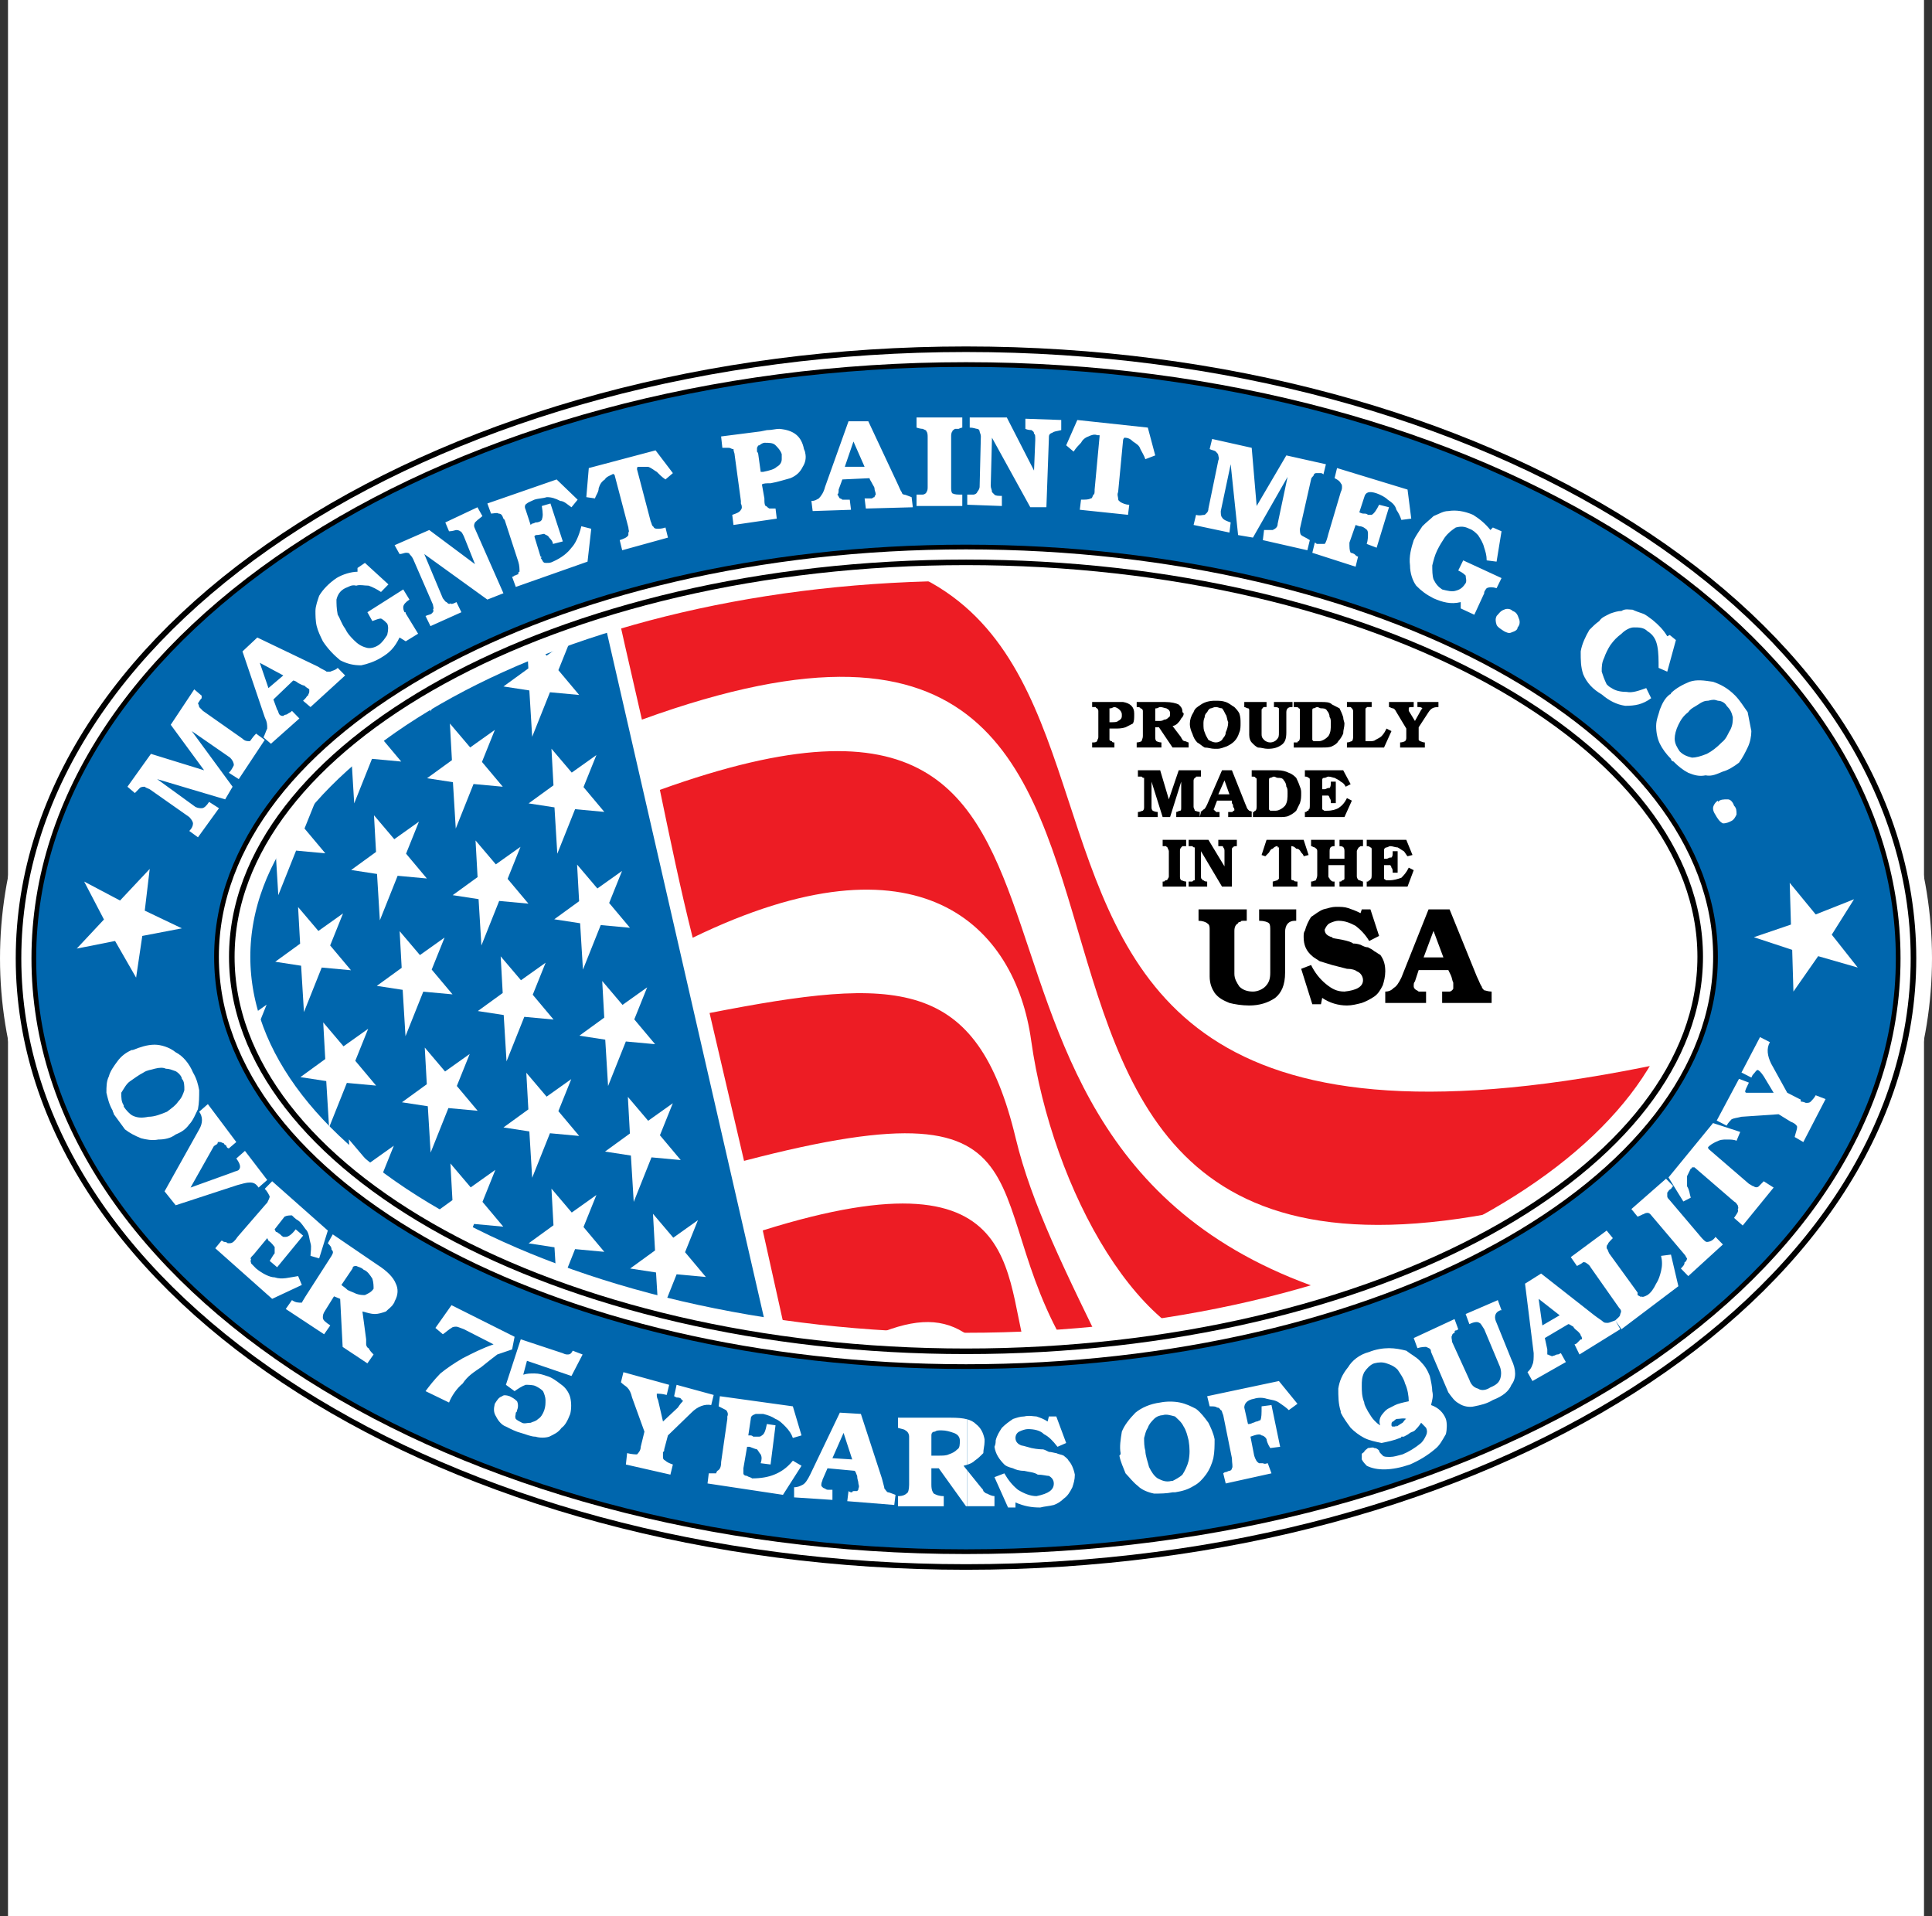 <?xml version="1.0" encoding="utf-8"?>
<!-- Generator: Adobe Illustrator 13.0.0, SVG Export Plug-In . SVG Version: 6.00 Build 14948)  -->
<!DOCTYPE svg PUBLIC "-//W3C//DTD SVG 1.0//EN" "http://www.w3.org/TR/2001/REC-SVG-20010904/DTD/svg10.dtd">
<svg version="1.0" id="Layer_1" xmlns="http://www.w3.org/2000/svg" xmlns:xlink="http://www.w3.org/1999/xlink" x="0px" y="0px"
	 width="194.365px" height="192.756px" viewBox="0 0 194.365 192.756" enable-background="new 0 0 194.365 192.756"
	 xml:space="preserve">
<rect x="0" y="0" width="194.365" height="192.756" fill="#333333" stroke="none"/>
<g>
	<polygon fill-rule="evenodd" clip-rule="evenodd" fill="#FFFFFF" points="0.805,0 193.561,0 193.561,192.756 0.805,192.756 
		0.805,0 	"/>
	<path fill-rule="evenodd" clip-rule="evenodd" fill="#0066AD" d="M18.659,80.192l9.081,51.322l50.873,8.703L59.883,58.513
		C34.499,68.641,33.518,79.242,18.659,80.192L18.659,80.192z"/>
	<polygon fill-rule="evenodd" clip-rule="evenodd" fill="#FFFFFF" points="70.314,136.265 72.795,134.5 71.499,137.723 
		73.592,140.217 70.65,139.945 68.862,144.425 68.578,139.762 65.975,139.362 68.478,137.546 68.273,133.859 70.314,136.265 	"/>
	<polygon fill-rule="evenodd" clip-rule="evenodd" fill="#FFFFFF" points="60.098,133.732 62.579,131.969 61.283,135.19 
		63.376,137.686 60.435,137.413 58.646,141.894 58.362,137.23 55.759,136.831 58.261,135.015 58.057,131.328 60.098,133.732 	"/>
	<polygon fill-rule="evenodd" clip-rule="evenodd" fill="#FFFFFF" points="57.519,121.97 60,120.206 58.703,123.429 60.796,125.923 
		57.855,125.65 56.066,130.131 55.782,125.468 53.179,125.068 55.682,123.252 55.478,119.565 57.519,121.97 	"/>
	<polygon fill-rule="evenodd" clip-rule="evenodd" fill="#FFFFFF" points="54.99,110.313 57.471,108.549 56.174,111.771 
		58.268,114.266 55.327,113.994 53.538,118.474 53.254,113.811 50.651,113.411 53.154,111.595 52.949,107.909 54.99,110.313 	"/>
	<polygon fill-rule="evenodd" clip-rule="evenodd" fill="#FFFFFF" points="52.411,98.604 54.891,96.839 53.595,100.062 
		55.689,102.557 52.747,102.284 50.958,106.765 50.674,102.102 48.071,101.702 50.574,99.886 50.369,96.199 52.411,98.604 	"/>
	<polygon fill-rule="evenodd" clip-rule="evenodd" fill="#FFFFFF" points="49.882,86.947 52.363,85.183 51.067,88.405 
		53.161,90.899 50.218,90.627 48.43,95.107 48.146,90.445 45.542,90.045 48.046,88.229 47.841,84.542 49.882,86.947 	"/>
	<polygon fill-rule="evenodd" clip-rule="evenodd" fill="#FFFFFF" points="47.302,75.185 49.784,73.42 48.487,76.643 50.581,79.137 
		47.639,78.865 45.85,83.345 45.566,78.682 42.963,78.283 45.466,76.466 45.261,72.78 47.302,75.185 	"/>
	<polygon fill-rule="evenodd" clip-rule="evenodd" fill="#FFFFFF" points="44.774,63.422 47.255,61.658 45.958,64.88 48.052,67.375 
		45.111,67.103 43.322,71.583 43.038,66.92 40.435,66.521 42.938,64.704 42.733,61.017 44.774,63.422 	"/>
	<polygon fill-rule="evenodd" clip-rule="evenodd" fill="#FFFFFF" points="49.882,131.201 52.363,129.437 51.067,132.659 
		53.161,135.153 50.218,134.881 48.43,139.361 48.146,134.698 45.542,134.299 48.046,132.482 47.841,128.796 49.882,131.201 	"/>
	<polygon fill-rule="evenodd" clip-rule="evenodd" fill="#FFFFFF" points="47.354,119.438 49.835,117.674 48.539,120.896 
		50.632,123.391 47.69,123.119 45.902,127.599 45.618,122.936 43.014,122.537 45.518,120.72 45.313,117.034 47.354,119.438 	"/>
	<polygon fill-rule="evenodd" clip-rule="evenodd" fill="#FFFFFF" points="44.774,107.782 47.255,106.018 45.958,109.239 
		48.052,111.734 45.111,111.462 43.322,115.942 43.038,111.279 40.435,110.88 42.938,109.063 42.733,105.376 44.774,107.782 	"/>
	<polygon fill-rule="evenodd" clip-rule="evenodd" fill="#FFFFFF" points="42.246,96.072 44.727,94.307 43.43,97.53 45.524,100.024 
		42.583,99.753 40.794,104.232 40.51,99.569 37.907,99.17 40.41,97.354 40.205,93.667 42.246,96.072 	"/>
	<polygon fill-rule="evenodd" clip-rule="evenodd" fill="#FFFFFF" points="39.666,84.416 42.147,82.65 40.851,85.873 42.944,88.368 
		40.003,88.096 38.214,92.576 37.93,87.913 35.327,87.514 37.83,85.697 37.625,82.01 39.666,84.416 	"/>
	<polygon fill-rule="evenodd" clip-rule="evenodd" fill="#FFFFFF" points="37.086,72.653 39.567,70.888 38.271,74.111 
		40.365,76.605 37.423,76.333 35.634,80.813 35.35,76.15 32.747,75.751 35.25,73.934 35.045,70.248 37.086,72.653 	"/>
	<polygon fill-rule="evenodd" clip-rule="evenodd" fill="#FFFFFF" points="39.666,128.669 42.147,126.904 40.851,130.127 
		42.944,132.621 40.003,132.35 38.214,136.83 37.93,132.166 35.327,131.768 37.83,129.95 37.625,126.265 39.666,128.669 	"/>
	<polygon fill-rule="evenodd" clip-rule="evenodd" fill="#FFFFFF" points="37.138,117.013 39.619,115.248 38.323,118.47 
		40.417,120.965 37.475,120.692 35.686,125.173 35.401,120.51 32.798,120.11 35.302,118.294 35.097,114.606 37.138,117.013 	"/>
	<polygon fill-rule="evenodd" clip-rule="evenodd" fill="#FFFFFF" points="34.559,105.25 37.04,103.485 35.743,106.708 
		37.836,109.202 34.895,108.931 33.106,113.41 32.822,108.747 30.219,108.349 32.722,106.531 32.517,102.845 34.559,105.25 	"/>
	<polygon fill-rule="evenodd" clip-rule="evenodd" fill="#FFFFFF" points="32.03,93.646 34.511,91.881 33.215,95.104 35.309,97.598 
		32.366,97.326 30.578,101.807 30.293,97.143 27.69,96.744 30.193,94.927 29.989,91.241 32.03,93.646 	"/>
	<polygon fill-rule="evenodd" clip-rule="evenodd" fill="#FFFFFF" points="29.45,81.884 31.931,80.119 30.635,83.341 32.729,85.836 
		29.787,85.564 27.998,90.044 27.714,85.381 25.111,84.982 27.614,83.165 27.41,79.479 29.45,81.884 	"/>
	<polygon fill-rule="evenodd" clip-rule="evenodd" fill="#FFFFFF" points="26.922,70.121 29.403,68.356 28.106,71.579 30.2,74.074 
		27.258,73.802 25.47,78.282 25.186,73.619 22.583,73.219 25.085,71.402 24.881,67.716 26.922,70.121 	"/>
	<polygon fill-rule="evenodd" clip-rule="evenodd" fill="#FFFFFF" points="29.45,126.243 31.931,124.478 30.635,127.7 
		32.729,130.195 29.787,129.924 27.998,134.403 27.714,129.74 25.111,129.341 27.614,127.524 27.41,123.838 29.45,126.243 	"/>
	<polygon fill-rule="evenodd" clip-rule="evenodd" fill="#FFFFFF" points="26.922,114.48 29.403,112.716 28.106,115.938 
		30.2,118.434 27.258,118.161 25.47,122.642 25.186,117.978 22.583,117.579 25.085,115.762 24.881,112.075 26.922,114.48 	"/>
	<polygon fill-rule="evenodd" clip-rule="evenodd" fill="#FFFFFF" points="24.342,102.823 26.823,101.059 25.527,104.281 
		27.621,106.775 24.679,106.505 22.89,110.984 22.606,106.321 20.003,105.922 22.506,104.105 22.302,100.419 24.342,102.823 	"/>
	<polygon fill-rule="evenodd" clip-rule="evenodd" fill="#FFFFFF" points="21.814,91.114 24.295,89.349 22.999,92.572 
		25.092,95.066 22.15,94.794 20.362,99.274 20.078,94.611 17.475,94.212 19.978,92.396 19.773,88.709 21.814,91.114 	"/>
	<polygon fill-rule="evenodd" clip-rule="evenodd" fill="#FFFFFF" points="19.234,79.352 21.715,77.587 20.418,80.81 22.513,83.304 
		19.57,83.032 17.782,87.512 17.498,82.849 14.895,82.45 17.397,80.633 17.193,76.947 19.234,79.352 	"/>
	<polygon fill-rule="evenodd" clip-rule="evenodd" fill="#FFFFFF" points="67.734,124.502 70.215,122.737 68.919,125.96 
		71.013,128.455 68.07,128.183 66.282,132.663 65.998,127.999 63.395,127.601 65.898,125.784 65.693,122.098 67.734,124.502 	"/>
	<polygon fill-rule="evenodd" clip-rule="evenodd" fill="#FFFFFF" points="65.207,112.74 67.687,110.975 66.391,114.198 
		68.484,116.692 65.542,116.42 63.754,120.9 63.47,116.237 60.867,115.838 63.37,114.021 63.165,110.335 65.207,112.74 	"/>
	<polygon fill-rule="evenodd" clip-rule="evenodd" fill="#FFFFFF" points="62.626,101.083 65.107,99.318 63.811,102.541 
		65.905,105.035 62.962,104.764 61.174,109.244 60.89,104.58 58.287,104.181 60.79,102.364 60.585,98.679 62.626,101.083 	"/>
	<polygon fill-rule="evenodd" clip-rule="evenodd" fill="#FFFFFF" points="60.098,89.373 62.579,87.609 61.283,90.832 
		63.376,93.326 60.435,93.054 58.646,97.534 58.362,92.871 55.759,92.472 58.261,90.655 58.057,86.968 60.098,89.373 	"/>
	<polygon fill-rule="evenodd" clip-rule="evenodd" fill="#FFFFFF" points="57.519,77.716 60,75.952 58.703,79.175 60.796,81.669 
		57.855,81.397 56.066,85.877 55.782,81.214 53.179,80.814 55.682,78.998 55.478,75.312 57.519,77.716 	"/>
	<polygon fill-rule="evenodd" clip-rule="evenodd" fill="#FFFFFF" points="54.99,65.954 57.471,64.189 56.174,67.413 58.268,69.907 
		55.327,69.635 53.538,74.115 53.254,69.452 50.651,69.052 53.154,67.236 52.949,63.549 54.99,65.954 	"/>
	<path fill-rule="evenodd" clip-rule="evenodd" fill="#ED1C24" d="M61.224,57.513c76.362-17.037,13.518,70.311,108.609,48.896
		c-1.6,6.593-6.45,8.228-9.7,13.187c-78.993,23.05-25.798-72.526-95.555-47.208C63.443,67.482,62.308,62.472,61.224,57.513
		L61.224,57.513z"/>
	<path fill-rule="evenodd" clip-rule="evenodd" fill="#ED1C24" d="M66.385,79.454c53.504-19.252,19.657,38.399,71.149,51.585
		c-3.146,1.688-9.596,4.958-12.795,4.958c-9.804,0-18.884-16.246-21-31.331c-1.6-11.552-11.247-21.415-34.052-10.338
		C68.449,89.422,67.417,84.412,66.385,79.454L66.385,79.454z"/>
	<path fill-rule="evenodd" clip-rule="evenodd" fill="#ED1C24" d="M71.384,101.899c18.953-3.688,26.898-3.688,30.803,12.613
		c1.592,6.604,4.887,13.208,9.719,23.084h-3.303c-11.273-16.48-0.588-29.51-33.75-20.823
		C73.702,111.835,72.537,106.838,71.384,101.899L71.384,101.899z"/>
	<path fill-rule="evenodd" clip-rule="evenodd" fill="#ED1C24" d="M76.735,123.771c27.758-8.703,23.836,5.644,27.036,13.872h-3.199
		c-4.849-6.594-8.977-6.118-20.534,1.002C78.953,133.688,77.818,128.677,76.735,123.771L76.735,123.771z"/>
	
		<path fill-rule="evenodd" clip-rule="evenodd" fill="#0066AD" stroke="#FFFFFF" stroke-width="7.279" stroke-miterlimit="2.613" d="
		M97.183,36.907c-51.544,0-93.543,26.742-93.543,59.498c0,32.702,41.999,59.444,93.543,59.444c51.595,0,93.542-26.742,93.542-59.444
		C190.726,63.649,148.778,36.907,97.183,36.907L97.183,36.907z M97.183,137.705c-41.689,0-75.64-18.62-75.64-41.458
		c0-22.787,33.95-41.458,75.64-41.458c41.74,0,75.639,18.672,75.639,41.458C172.822,119.085,138.923,137.705,97.183,137.705
		L97.183,137.705z"/>
	
		<path fill-rule="evenodd" clip-rule="evenodd" fill="#0066AD" stroke="#000000" stroke-width="4.114" stroke-miterlimit="2.613" d="
		M97.183,36.907c-51.544,0-93.543,26.742-93.543,59.497c0,32.702,41.999,59.444,93.543,59.444c51.595,0,93.542-26.742,93.542-59.444
		C190.726,63.649,148.778,36.907,97.183,36.907L97.183,36.907z M97.183,137.705c-41.689,0-75.64-18.62-75.64-41.458
		c0-22.787,33.95-41.458,75.64-41.458c41.74,0,75.639,18.672,75.639,41.458C172.822,119.085,138.923,137.705,97.183,137.705
		L97.183,137.705z"/>
	
		<path fill-rule="evenodd" clip-rule="evenodd" fill="#0066AD" stroke="#FFFFFF" stroke-width="2.993" stroke-miterlimit="2.613" d="
		M97.183,36.907c-51.544,0-93.543,26.742-93.543,59.497c0,32.702,41.999,59.444,93.543,59.444c51.595,0,93.542-26.742,93.542-59.444
		C190.726,63.649,148.778,36.907,97.183,36.907L97.183,36.907z M97.183,137.705c-41.689,0-75.64-18.62-75.64-41.458
		c0-22.787,33.95-41.458,75.64-41.458c41.74,0,75.639,18.672,75.639,41.458C172.822,119.085,138.923,137.705,97.183,137.705
		L97.183,137.705z"/>
	
		<path fill-rule="evenodd" clip-rule="evenodd" fill="#0066AD" stroke="#000000" stroke-width="0.949" stroke-miterlimit="2.613" d="
		M97.183,36.907c-51.544,0-93.543,26.742-93.543,59.497c0,32.702,41.999,59.444,93.543,59.444c51.595,0,93.542-26.742,93.542-59.444
		C190.726,63.649,148.778,36.907,97.183,36.907L97.183,36.907z M97.183,137.705c-41.689,0-75.639-18.62-75.639-41.458
		c0-22.787,33.95-41.458,75.639-41.458c41.741,0,75.639,18.672,75.639,41.458C172.822,119.085,138.924,137.705,97.183,137.705
		L97.183,137.705z"/>
	<path fill-rule="evenodd" clip-rule="evenodd" fill="#0066AD" d="M97.183,36.907c-51.544,0-93.543,26.742-93.543,59.498
		c0,32.702,41.999,59.444,93.543,59.444c51.595,0,93.542-26.742,93.542-59.444C190.726,63.649,148.778,36.907,97.183,36.907
		L97.183,36.907z M97.183,137.705c-41.689,0-75.64-18.62-75.64-41.458c0-22.787,33.95-41.458,75.64-41.458
		c41.74,0,75.639,18.672,75.639,41.458C172.822,119.085,138.923,137.705,97.183,137.705L97.183,137.705z"/>
	<path fill-rule="evenodd" clip-rule="evenodd" fill="#FFFFFF" d="M19.293,73.54l4.106,5.597l-0.747,1.272l-6.843-2.035l3.857,2.798
		c0.249,0.127,0.498,0.127,0.622,0.127c0.249,0,0.498-0.255,0.747-0.636L22.03,81.3l-2.115,2.925l-0.871-0.636
		c0.249-0.254,0.373-0.509,0.373-0.763c0-0.127-0.125-0.381-0.373-0.636l-3.982-2.798c-0.249-0.127-0.373-0.127-0.498-0.254
		c-0.125,0-0.374,0-0.498,0.127c-0.124,0.127-0.249,0.254-0.498,0.509l-0.747-0.636l2.364-3.307l5.351,1.653l-3.359-4.579
		l2.364-3.562l0.746,0.636c0,0,0,0.127,0,0.254c-0.249,0.255-0.249,0.382-0.373,0.509c0,0,0.125,0.254,0.125,0.381
		c0,0,0.249,0.254,0.373,0.381l3.981,2.798c0.249,0.255,0.498,0.255,0.747,0.255c0.124-0.127,0.249-0.382,0.622-0.763l0.871,0.636
		l-2.613,3.943l-0.995-0.636c0.249-0.254,0.373-0.509,0.498-0.763c0-0.254-0.125-0.509-0.374-0.763L19.293,73.54L19.293,73.54z
		 M26.509,74.176c0.125-0.254,0.249-0.636,0.374-0.89c0-0.382,0-0.636-0.249-1.145l-2.24-6.614l1.493-1.399l6.097,2.926
		c0.373,0.254,0.747,0.381,0.871,0.509c0.125,0,0.373,0,0.373,0c0.249-0.127,0.498-0.127,0.747-0.381l0.747,0.763l-3.484,3.18
		l-0.747-0.636c0.125-0.127,0.249-0.255,0.249-0.255c0.124-0.127,0.124-0.254,0.249-0.254c0-0.127,0.125-0.255,0.125-0.382
		c0,0,0-0.127,0-0.254c-0.125-0.127-0.249-0.127-0.498-0.381c-0.125,0-0.374-0.127-0.622-0.255
		c-0.125-0.127-0.374-0.254-0.498-0.254l-1.991,1.908l0.374,1.018c0.124,0.127,0.124,0.382,0.249,0.509s0.249,0.127,0.374,0.127
		c0,0,0.124-0.127,0.249-0.127s0.249-0.127,0.249-0.127c0.249-0.127,0.249-0.127,0.374-0.255l0.746,0.764l-2.861,2.543
		L26.509,74.176L26.509,74.176z M27.007,69.215l1.493-1.272l-2.364-1.271L27.007,69.215L27.007,69.215z M35.966,57.513v-0.381
		l0.747-0.509l2.364,2.162l-0.747,0.763c-0.373-0.254-0.871-0.509-1.244-0.636c-0.498,0-0.871-0.127-1.245,0
		c-0.498-0.127-0.746,0.127-1.12,0.254c-0.498,0.254-0.747,0.636-0.871,1.145c0,0.382,0,0.891,0.125,1.526
		c0.249,0.382,0.373,0.891,0.747,1.399c0.249,0.509,0.498,0.763,0.871,1.145c0.374,0.381,0.747,0.636,1.245,0.763
		c0.374,0.127,0.871,0,1.244-0.254s0.622-0.636,0.871-1.017c0.125-0.509,0.125-0.891,0-1.145c-0.249-0.254-0.374-0.382-0.623-0.509
		c-0.249,0-0.498,0.127-0.871,0.254l-0.498-0.89l3.608-2.29l0.622,1.018c-0.374,0.254-0.622,0.509-0.622,0.764
		c0,0.127,0,0.254,0.124,0.509c0.125,0,0.125,0,0.125,0.127l1.245,2.035l-1.245,0.763l-0.622-0.382
		c-0.498,1.018-0.995,1.526-1.867,2.036c-0.622,0.381-1.368,0.636-1.99,0.763c-0.747,0-1.369-0.127-2.115-0.509
		c-0.622-0.509-1.244-1.145-1.742-1.908c-0.249-0.509-0.498-1.018-0.622-1.526s-0.125-1.145-0.125-1.526
		c0-0.509,0.249-1.145,0.374-1.526c0.373-0.636,0.995-1.272,1.742-1.781C34.473,57.768,35.344,57.513,35.966,57.513L35.966,57.513z
		 M49.03,60.312l-6.346-4.579l1.867,4.452c0.124,0.127,0.249,0.381,0.373,0.381c0.125,0.127,0.249,0.254,0.374,0.127
		c0.125,0.127,0.373,0,0.622-0.127l0.498,1.018l-3.11,1.399l-0.498-1.018c0.249-0.127,0.498-0.127,0.622-0.254
		c0.125-0.127,0.249-0.254,0.125-0.382c0.125-0.127,0-0.381,0-0.509l-1.991-4.579c-0.124-0.254-0.249-0.381-0.373-0.509
		c0-0.127-0.249-0.127-0.374-0.127s-0.374,0.127-0.622,0.127l-0.498-0.89l3.484-1.527l4.604,3.435l-1.12-2.798
		c-0.124-0.254-0.249-0.509-0.373-0.509c-0.125-0.127-0.374-0.127-0.374-0.127c-0.125,0-0.374,0.127-0.747,0.127l-0.374-0.89
		l3.235-1.526l0.498,0.89c-0.498,0.381-0.622,0.509-0.747,0.636c-0.125,0.254-0.125,0.381,0,0.636l2.862,6.487L49.03,60.312
		L49.03,60.312z M49.03,50.645l6.968-2.417l2.115,2.036l-0.622,0.763c-0.374-0.254-0.747-0.636-1.12-0.636
		c-0.498-0.254-0.871-0.382-1.369-0.382c-0.373,0.127-0.871,0.127-1.244,0.255c-0.249,0.127-0.622,0.254-0.747,0.381
		c-0.249,0.127-0.249,0.382-0.125,0.636l0.498,1.526l0.125-0.127c0,0,0.125,0,0.374-0.127c0.124,0,0.249,0,0.498-0.127l0.125-0.127
		c0.125-0.381,0.125-0.636,0-1.399l0.871-0.254l1.244,3.816l-0.996,0.254c0-0.254-0.249-0.509-0.373-0.636
		c-0.125-0.254-0.374-0.254-0.498-0.381c-0.125,0-0.498,0.127-0.871,0.127l-0.125,0.127l0.622,2.035c0.125,0,0.125,0.127,0,0.127
		c0.125,0.127,0.249,0.381,0.249,0.381c0.125,0.127,0.125,0.127,0.373,0.127c0.249,0,0.374,0,0.622-0.127
		c0.871-0.381,1.493-0.891,1.867-1.399c0.373-0.381,0.746-1.145,0.995-2.162l0.996,0.254l-0.374,3.307l-7.217,2.544l-0.373-1.018
		c0,0,0.125,0,0.249-0.127c0.124,0,0.249-0.127,0.373-0.127c0-0.127,0-0.254,0.125-0.254c0-0.254,0-0.636-0.125-1.018l-1.369-4.198
		l-0.125-0.127c-0.124-0.382-0.249-0.509-0.498-0.509c-0.125-0.127-0.498,0-0.747,0L49.03,50.645L49.03,50.645z M58.985,50.008
		l0.249-2.925l6.719-1.781l1.742,2.29l-0.747,0.636c-0.373-0.254-0.622-0.509-0.871-0.763c-0.249-0.127-0.498-0.382-0.871-0.509
		c-0.373,0-0.746,0-0.995,0c-0.125,0-0.125,0.127-0.125,0.254l1.369,5.215c0.125,0.254,0.125,0.509,0.249,0.509
		c0.124,0.254,0.249,0.254,0.498,0.254c0.125,0,0.374,0,0.747-0.127l0.249,1.017l-4.604,1.272l-0.249-1.018
		c0.374-0.127,0.747-0.255,0.871-0.509c0,0,0-0.127,0-0.254c0.125-0.127,0-0.255,0-0.509l-1.369-5.215
		c0-0.127-0.124-0.127-0.124-0.127c0-0.127-0.125,0-0.125,0c-0.249,0.127-0.623,0.254-0.747,0.509
		c-0.374,0.254-0.498,0.509-0.623,0.891c0,0.381-0.249,0.636-0.373,1.018L58.985,50.008L58.985,50.008z M72.671,45.048l-0.125-1.145
		l3.981-0.509l0.623-0.127c0.498,0,0.871-0.127,1.244-0.127c1.493,0.127,2.239,0.763,2.488,2.035c0,0,0.125,0.255,0.125,0.382
		c0.125,0.509,0,1.018-0.249,1.399c-0.249,0.509-0.622,0.89-1.244,1.145c-0.498,0.127-1.244,0.381-1.991,0.509
		c-0.373,0-0.747,0-0.871,0.127l0.249,1.399c0,0.381,0,0.636,0.125,0.763c0.125,0,0.125,0.127,0.373,0.254c0.125,0,0.374,0,0.623,0
		l0.124,1.018l-4.355,0.636l-0.125-1.018c0.374-0.127,0.747-0.254,0.871-0.509c0.125-0.127,0.125-0.381,0-0.636V50.39l-0.622-4.579
		c0-0.254-0.125-0.381-0.125-0.636c-0.249,0-0.249-0.127-0.498-0.127C73.169,45.048,72.92,45.048,72.671,45.048L72.671,45.048z
		 M76.528,47.465h0.125c0.125,0,0.125,0,0.125,0c0.622-0.127,1.12-0.255,1.369-0.509c0.249-0.127,0.498-0.382,0.498-0.764
		c0-0.127,0-0.381,0-0.509c-0.125-0.381-0.373-0.636-0.622-0.89c-0.249-0.254-0.623-0.254-1.12-0.254
		c-0.125,0-0.374,0.127-0.498,0.254c-0.124,0-0.124,0-0.249,0.254c0,0.127,0,0.254,0,0.382c0,0,0.125,0.127,0.125,0.254
		L76.528,47.465L76.528,47.465z M81.63,50.39c0.374,0,0.498-0.127,0.747-0.254c0.249-0.254,0.498-0.636,0.622-1.145l2.364-6.614
		h1.991l2.862,6.105c0.249,0.509,0.373,0.891,0.498,1.018c0,0.127,0.125,0.255,0.249,0.255s0.374,0.127,0.747,0.254l0.124,1.018
		l-4.728,0.127l-0.124-1.018c0.124,0,0.249,0,0.373,0s0.249,0,0.373,0c0,0,0.125-0.127,0.249-0.127c0-0.127,0.125-0.254,0.125-0.254
		c0-0.255-0.125-0.382-0.125-0.636c0-0.127-0.125-0.254-0.249-0.509s-0.249-0.382-0.249-0.509l-2.737,0.127l-0.373,1.018
		c0,0.254,0,0.381-0.125,0.509c0.125,0.127,0.125,0.254,0.249,0.381c0,0,0.125,0,0.249,0.127c0.124,0,0.249,0,0.373,0
		s0.249,0,0.373,0l0.125,1.017l-3.857,0.127L81.63,50.39L81.63,50.39z M84.989,46.956h1.991l-1.12-2.544L84.989,46.956
		L84.989,46.956z M92.206,43.013v-1.018h4.604v1.018c0,0-0.125,0-0.374,0.127c-0.125,0-0.249,0-0.374,0
		c-0.124,0.127-0.249,0.127-0.249,0.254c-0.125,0.127-0.125,0.382-0.125,0.509v5.088c0,0.255,0,0.509,0.125,0.636
		c0.249,0.127,0.498,0.127,0.996,0.127v1.145h-4.604v-1.145c0.249,0,0.498,0,0.622,0s0.374-0.127,0.374-0.255
		c0.125-0.127,0.125-0.381,0.125-0.509v-4.96c0-0.254,0-0.509-0.125-0.636c0-0.127-0.125-0.127-0.374-0.254
		C92.828,43.14,92.58,43.14,92.206,43.013L92.206,43.013z M103.652,51.026l-3.856-6.996l-0.125,4.833
		c0,0.254,0.125,0.382,0.125,0.636c0,0,0.124,0.127,0.249,0.255c0.124,0.127,0.373,0.127,0.746,0.127v1.018l-3.483-0.127v-1.018
		c0.249,0,0.498,0,0.622,0s0.374-0.127,0.374-0.255c0.124-0.127,0.249-0.381,0.249-0.509l0.124-5.088
		c0-0.254-0.124-0.381-0.124-0.509s-0.125-0.254-0.249-0.254c-0.125,0-0.374-0.127-0.747-0.127v-1.018h3.732l2.738,5.342
		l0.124-3.053c0-0.382,0-0.636-0.124-0.636c0-0.255-0.125-0.255-0.249-0.382c0,0-0.374,0-0.622-0.127v-1.018l3.608,0.127v1.017
		c-0.498,0.127-0.747,0.127-0.871,0.255c-0.374,0.127-0.374,0.254-0.374,0.636l-0.248,6.869H103.652L103.652,51.026z
		 M107.261,44.793l1.12-2.544l7.093,0.763l0.746,2.798l-0.995,0.381c-0.125-0.381-0.374-0.763-0.498-1.018
		c-0.124-0.381-0.373-0.508-0.746-0.763c-0.249-0.254-0.498-0.381-0.871-0.381c0,0-0.125,0.127-0.125,0.254l-0.497,5.215
		c-0.125,0.255,0,0.509,0,0.636c0,0.254,0.124,0.254,0.248,0.381c0.249,0.127,0.498,0.255,0.871,0.255l-0.124,1.017l-4.853-0.509
		l0.124-1.017c0.498,0,0.747,0,0.995-0.127c0.125,0,0.125-0.127,0.249-0.381c0.125,0,0.125-0.255,0.125-0.509l0.497-5.343v-0.127
		c0,0-0.124,0-0.248,0c-0.249-0.127-0.623,0-0.871,0.127c-0.373,0.127-0.622,0.382-0.747,0.636
		c-0.249,0.254-0.497,0.509-0.746,0.891L107.261,44.793L107.261,44.793z M129.533,47.973l-3.483,6.105l-1.494-0.254l-0.746-7.124
		l-0.995,4.707c0,0.254,0,0.509,0.124,0.636c0.124,0.254,0.498,0.381,0.871,0.509l-0.124,1.018l-3.608-0.764l0.249-1.018
		c0.373,0.127,0.621,0,0.87,0c0.125-0.127,0.374-0.254,0.374-0.636l0.995-4.833c0.124-0.254,0-0.382,0-0.509
		c0-0.127-0.125-0.254-0.249-0.381c-0.124-0.127-0.373-0.127-0.622-0.255l0.249-1.017l3.981,0.89l0.498,5.851l2.986-5.088
		l3.981,0.89l-0.249,1.018c0,0-0.125-0.127-0.249-0.127c-0.249,0-0.373,0-0.498,0c-0.124,0-0.249,0.127-0.249,0.254
		c-0.124,0.127-0.248,0.254-0.248,0.381l-1.12,4.961c0,0.254,0,0.509,0.124,0.636c0.125,0.127,0.498,0.254,0.871,0.509l-0.248,1.018
		l-4.479-1.018l0.124-1.018c0.373,0,0.746,0,0.871,0c0.249-0.127,0.498-0.254,0.498-0.636L129.533,47.973L129.533,47.973z
		 M134.51,47.083l7.093,2.163l0.373,2.925l-0.995,0.127c-0.124-0.381-0.249-0.636-0.498-1.018c-0.124-0.508-0.497-0.763-0.871-1.017
		c-0.249-0.255-0.746-0.509-1.119-0.636c-0.747-0.254-1.12-0.127-1.245,0.381l-0.497,1.527c0,0,0.249,0.127,0.373,0.127
		c0.249,0,0.373,0,0.498,0.127c0.124,0,0.249,0,0.373,0c0.249-0.127,0.498-0.509,0.747-1.017l0.995,0.254l-1.244,4.07l-0.996-0.381
		c0.125-0.381,0.125-0.763,0.125-1.018c0-0.127,0-0.382-0.249-0.509c0,0-0.249-0.254-0.622-0.254l-0.373-0.127l-0.622,1.781
		c0,0.509,0,0.764,0.124,1.018c0,0,0.124,0,0.373,0.127c0.125,0.127,0.249,0.254,0.373,0.254l-0.248,1.018l-4.355-1.399l0.249-1.018
		c0.124,0,0.124,0.127,0.249,0.127c0.124,0,0.249,0,0.373,0s0.249,0,0.373,0c0.125-0.127,0.249-0.509,0.374-1.018l1.244-4.198
		c0.124-0.254,0.124-0.381,0.124-0.509c0-0.127,0-0.254-0.124-0.381c-0.125-0.254-0.374-0.382-0.622-0.509L134.51,47.083
		L134.51,47.083z M149.939,53.315l0.248-0.254l0.871,0.381l-0.498,3.053l-0.995-0.127c0-0.509-0.124-0.891-0.248-1.272
		c-0.125-0.509-0.374-0.89-0.623-1.271c-0.249-0.254-0.497-0.509-0.871-0.636c-0.497-0.254-0.87-0.254-1.368-0.127
		c-0.373,0.254-0.747,0.509-1.12,1.017c-0.248,0.382-0.497,0.764-0.746,1.272s-0.373,1.018-0.498,1.526c0,0.508,0,1.017,0.125,1.399
		c0.248,0.509,0.497,0.763,0.871,1.018c0.497,0.127,0.995,0.254,1.368,0.127c0.498-0.127,0.747-0.382,0.995-0.763
		c0.125-0.254,0-0.509,0-0.764c-0.248-0.254-0.497-0.381-0.746-0.509l0.498-1.017l3.856,1.781l-0.498,1.018
		c-0.373-0.127-0.746-0.127-0.995,0c0,0-0.124,0.127-0.248,0.381c0,0.127,0,0.127,0,0.127l-0.996,2.162l-1.368-0.636v-0.636
		c-0.996,0.254-1.866,0-2.737-0.381c-0.747-0.382-1.244-0.763-1.742-1.272c-0.373-0.509-0.622-1.272-0.622-2.035
		c-0.125-0.891,0.124-1.781,0.373-2.544c0.249-0.509,0.622-1.018,0.871-1.399c0.373-0.381,0.871-0.763,1.12-1.018
		c0.622-0.254,0.995-0.509,1.492-0.509c0.747-0.127,1.618,0,2.489,0.381C148.819,52.171,149.441,52.68,149.939,53.315
		L149.939,53.315z M152.179,61.457c0.373,0.127,0.497,0.381,0.622,0.763c0.124,0.254,0.124,0.636-0.125,0.89
		c0,0.254-0.248,0.382-0.622,0.509c-0.248,0.127-0.497,0-0.746-0.127c-0.373-0.254-0.622-0.382-0.747-0.636
		c-0.124-0.381-0.124-0.636,0-0.89c0,0,0,0,0-0.127c0,0.127,0,0.127,0,0.127c0.249-0.254,0.374-0.509,0.747-0.636
		C151.557,61.202,151.93,61.202,152.179,61.457L152.179,61.457z M167.98,63.874l0.622,0.509l-0.871,3.18l-0.871-0.381
		c0-0.764,0-1.527-0.124-2.163s-0.373-1.145-0.995-1.526c-0.373-0.382-0.871-0.382-1.369-0.382c-0.373,0-0.871,0.254-1.244,0.636
		c-0.498,0.381-0.746,0.636-1.12,1.145c-0.249,0.382-0.497,0.891-0.622,1.272c-0.248,0.509-0.248,0.89-0.248,1.399
		c0.124,0.381,0.248,0.763,0.497,1.272c0.124,0.127,0.249,0.254,0.498,0.381c0.373,0.255,0.871,0.382,1.493,0.382
		c0.622,0.127,1.244-0.127,1.99-0.382l0.498,1.018c-0.871,0.636-1.617,0.764-2.613,0.764c-0.871-0.127-1.617-0.509-2.363-1.145
		c-0.871-0.509-1.494-1.145-1.867-2.035c-0.248-0.763-0.248-1.399-0.248-2.29c0.124-0.763,0.497-1.526,0.87-2.163
		c0.249-0.254,0.622-0.636,0.996-0.89c0.249-0.382,0.622-0.509,1.119-0.763c0.374-0.127,0.747-0.254,1.12-0.254
		c0.373-0.254,0.746-0.127,1.12-0.127c0.249,0.127,0.622,0.255,0.995,0.382s0.622,0.381,0.995,0.636
		c0.622,0.509,1.12,1.018,1.493,1.654L167.98,63.874L167.98,63.874z M174.575,69.979c0.498,0.509,0.871,1.145,1.244,1.653
		c0.125,0.636,0.249,1.272,0.373,1.908c0,0.509-0.124,1.145-0.373,1.654s-0.498,1.018-0.871,1.526
		c-0.497,0.382-1.119,0.763-1.617,0.89c-0.622,0.255-1.12,0.509-1.742,0.382c-0.622,0.127-1.12,0-1.742-0.254
		c-0.497-0.254-0.995-0.636-1.493-1.145c-0.124,0-0.249-0.127-0.249-0.254c-0.497-0.509-0.87-1.018-1.119-1.527
		c-0.249-0.509-0.373-1.145-0.373-1.781c0-0.636,0.248-1.145,0.373-1.653c0.249-0.636,0.498-1.145,0.995-1.526
		c0.124,0,0.124-0.127,0.124-0.127c0.498-0.509,1.245-0.89,1.867-1.145c0.746-0.254,1.493-0.127,2.364,0
		C173.082,68.834,173.829,69.215,174.575,69.979L174.575,69.979z M173.704,70.997L173.704,70.997
		c-0.124-0.254-0.498-0.509-0.871-0.509c-0.373-0.127-0.497-0.127-0.995,0c-0.373,0-0.622,0.127-0.995,0.381
		c-0.374,0.254-0.747,0.382-0.996,0.763c-0.497,0.381-0.746,0.763-0.995,1.272s-0.373,1.018-0.373,1.399
		c0,0.509,0.249,0.891,0.497,1.272l0,0c0.374,0.381,0.747,0.509,1.245,0.636c0.373,0,0.87-0.127,1.493-0.381
		c0.497-0.254,0.995-0.636,1.492-1.145c0.498-0.382,0.623-0.89,0.871-1.272c0.249-0.509,0.249-0.891,0.249-1.272
		C174.202,71.632,174.077,71.378,173.704,70.997L173.704,70.997z M174.451,81.045c0.249,0.255,0.249,0.509,0.249,0.891
		c-0.125,0.254-0.249,0.509-0.498,0.636c-0.249,0.127-0.498,0.254-0.871,0.254c-0.249-0.127-0.373-0.254-0.622-0.636
		c-0.125-0.254-0.373-0.509-0.373-0.89c0-0.255,0.248-0.636,0.497-0.764l0,0c0,0.127,0,0.127,0,0.127
		c0.249-0.254,0.498-0.254,0.996-0.254C174.077,80.409,174.326,80.664,174.451,81.045L174.451,81.045z"/>
	<path fill-rule="evenodd" clip-rule="evenodd" fill="#FFFFFF" d="M97.308,142.771c-0.448-0.123-0.994-0.162-1.618-0.162h-5.35
		v1.018c0.373,0.127,0.622,0.127,0.747,0.255c0.249,0.127,0.373,0.381,0.373,0.636v4.833c0,0.509-0.124,0.764-0.124,0.764
		c-0.249,0.254-0.498,0.381-0.996,0.381v1.018h4.604v-1.018c-0.498,0-0.747-0.127-0.996-0.254c-0.124-0.127-0.249-0.382-0.249-0.891
		v-1.653h0.747l2.737,3.815h0.125v-3.606l-0.374-0.463c0.134-0.034,0.258-0.068,0.374-0.105V142.771L97.308,142.771z M8.468,88.677
		l3.608,1.908l2.986-3.18l-0.498,4.197l3.732,1.781l-3.981,0.763l-0.622,4.197l-2.115-3.688l-3.857,0.764l2.738-2.926L8.468,88.677
		L8.468,88.677z M19.417,107.884c0.373,0.637,0.498,1.146,0.622,1.781c0,0.636,0,1.271-0.125,1.907
		c-0.249,0.509-0.498,1.146-0.871,1.527c-0.374,0.509-0.747,0.763-1.369,1.018c-0.498,0.381-1.12,0.509-1.742,0.509
		c-0.622,0.127-1.244,0-1.742-0.128c-0.622-0.254-1.12-0.509-1.617-0.89c-0.374-0.509-0.747-1.018-1.12-1.527
		c0-0.127-0.125-0.254-0.125-0.381c-0.373-0.637-0.498-1.272-0.622-1.781c0-0.636,0-1.145,0.249-1.653
		c0.124-0.509,0.498-1.018,0.871-1.526c0.373-0.509,0.871-0.891,1.493-1.145c0,0.127,0,0,0.125,0
		c0.622-0.255,1.369-0.509,2.115-0.509c0.622,0,1.493,0.254,2.115,0.763C18.422,106.23,19.044,106.993,19.417,107.884
		L19.417,107.884z M18.297,108.521L18.297,108.521c0-0.255-0.373-0.637-0.622-0.764c-0.373-0.127-0.622-0.254-0.995-0.254
		c-0.249-0.128-0.623-0.128-1.12,0c-0.374,0.127-0.746,0.127-1.12,0.381c-0.498,0.255-0.996,0.637-1.369,0.891
		c-0.373,0.255-0.622,0.764-0.871,1.145c0,0.509,0,0.891,0.249,1.272v0.127c0.249,0.382,0.622,0.763,0.871,0.891
		c0.498,0.254,0.996,0.254,1.618,0.127c0.622,0,1.244-0.255,1.866-0.509c0.498-0.382,0.871-0.636,1.12-1.018
		c0.373-0.382,0.498-0.764,0.622-1.145C18.546,109.156,18.546,108.774,18.297,108.521L18.297,108.521z M20.911,111.063l2.861,3.816
		l-0.746,0.636c-0.125,0-0.249-0.127-0.249-0.254c-0.125-0.127-0.249-0.127-0.249-0.255c-0.125,0-0.249-0.127-0.373-0.127h-0.249
		c0,0.127,0,0.127-0.124,0.255c-0.125,0-0.125,0.127-0.249,0.127l-2.364,4.197l4.23-1.526c0.249-0.127,0.498-0.127,0.622-0.254
		c0.249-0.255,0.125-0.637-0.249-1.145l0.871-0.764l2.24,2.926l-0.871,0.763c-0.249-0.382-0.498-0.509-0.871-0.509
		c-0.374,0-0.747,0.127-1.244,0.255l-6.222,2.035l-1.12-1.399l3.484-6.232c0.373-0.637,0.373-1.272,0-1.781L20.911,111.063
		L20.911,111.063z M27.38,118.823l5.6,4.961l-0.871,2.798l-0.871-0.254c0-0.382,0.124-0.891,0-1.272
		c-0.125-0.382-0.125-0.891-0.374-1.271c-0.249-0.255-0.498-0.764-0.871-1.018c-0.249-0.127-0.498-0.382-0.622-0.509
		c-0.249,0-0.498,0-0.747,0.127l-0.995,1.272l0.125,0.254c0,0,0.125,0,0.249,0.127c0.249,0.127,0.249,0.255,0.498,0.382
		c0,0,0.124,0,0.249,0c0.249,0,0.623-0.255,0.996-0.763l0.747,0.636l-2.613,3.18l-0.747-0.636c0.249-0.382,0.373-0.637,0.498-0.764
		c0-0.382,0-0.509,0-0.636c-0.125-0.127-0.249-0.382-0.622-0.636l-0.125-0.255l-1.369,1.653l-0.125,0.128
		c-0.125,0.127-0.249,0.254-0.125,0.382c-0.124,0.127,0,0.254,0,0.381c0.125,0.128,0.249,0.255,0.498,0.509
		c0.622,0.509,1.369,0.891,1.866,0.891c0.747,0.255,1.493,0,2.364-0.127l0.373,0.891l-2.986,1.398l-5.723-5.088l0.622-0.763
		c0,0,0.125,0,0.249,0.127c0.125,0,0.249,0,0.374,0.127c0.125,0,0.249,0,0.249,0c0.249,0,0.498-0.254,0.747-0.636l2.861-3.308
		l0.125-0.127c0.125-0.254,0.249-0.509,0.249-0.636c-0.125-0.255-0.249-0.509-0.498-0.764L27.38,118.823L27.38,118.823z
		 M33.477,124.165l4.479,3.054c0.996,0.636,1.618,1.271,1.866,1.907c0.249,0.509,0.249,1.145-0.124,1.781c0,0,0,0.127-0.125,0.254
		c-0.125,0.255-0.498,0.509-0.747,0.764c-0.373,0.127-0.747,0.254-1.12,0.254c-0.373,0-0.746-0.127-1.244-0.254l0.374,2.798
		c0,0.255,0,0.382,0,0.509c0,0.128,0.125,0.382,0.249,0.382c0.125,0.255,0.249,0.382,0.498,0.636l-0.622,0.891l-2.489-1.653
		l-0.249-4.834l-0.622-0.254l-0.871,1.399c-0.249,0.381-0.249,0.509-0.249,0.763c0,0.255,0.374,0.509,0.747,0.764l-0.622,0.89
		l-3.857-2.544l0.623-0.891c0.373,0.255,0.622,0.255,0.995,0.255c0,0,0.125-0.255,0.374-0.636l2.613-4.07
		c0.124-0.255,0.249-0.382,0-0.637c0-0.254-0.125-0.381-0.373-0.636L33.477,124.165L33.477,124.165z M34.348,129.254
		c0.125,0.127,0.374,0.254,0.623,0.509c0.249,0.127,0.622,0.254,0.871,0.381c0.374,0.127,0.622,0.127,0.871,0.127
		c0.249-0.127,0.622-0.254,0.871-0.636c0-0.254,0-0.636-0.125-1.018c-0.249-0.381-0.498-0.763-0.871-0.89
		c-0.249-0.255-0.498-0.255-0.747-0.382c-0.125,0-0.373,0-0.373,0.254L34.348,129.254L34.348,129.254z M43.805,133.578l1.618-2.29
		l6.346,3.181l-0.249,1.271c-0.374,0.128-0.747,0.255-1.493,0.509c-0.498,0.382-0.996,0.764-1.617,1.272
		c-0.747,0.509-1.369,0.891-1.866,1.653c-0.623,0.509-1.12,1.272-1.369,1.908l-2.364-1.145c0.374-0.509,0.871-1.146,1.493-1.781
		c0.622-0.509,1.369-1.018,2.24-1.526c0.995-0.509,1.99-1.018,3.11-1.399l-2.986-1.526c-0.373-0.127-0.622-0.254-0.747-0.254
		s-0.374,0-0.498,0.127c-0.249,0.127-0.498,0.382-0.871,0.636L43.805,133.578L43.805,133.578z M52.39,134.723l4.23,1.399
		c0.249,0.127,0.373,0.127,0.498,0.127c0.249,0,0.374-0.127,0.498-0.381l0.996,0.381l-1.12,2.163l-4.479-1.526l-0.373,1.398
		c0.373-0.127,0.746-0.127,1.12-0.127c0.498,0,0.871,0.127,1.244,0.255c0.498,0.127,0.995,0.509,1.493,0.89
		c0.374,0.255,0.747,0.764,0.871,1.272s0.125,1.145,0,1.653c-0.249,0.637-0.498,1.146-0.871,1.399
		c-0.374,0.509-0.747,0.636-1.244,0.891c-0.374,0.127-0.996,0.127-1.369,0c-0.498,0-0.996-0.255-1.493-0.382
		c-0.498-0.127-0.996-0.382-1.493-0.636c-0.373-0.127-0.747-0.509-0.996-1.018c-0.249-0.382-0.249-0.764-0.125-1.272
		c0.249-0.382,0.374-0.636,0.747-0.763c0.124-0.128,0.373-0.128,0.746,0c0.249,0.127,0.498,0.254,0.747,0.509
		c0.125,0.254,0.125,0.636,0,0.891c0,0.127,0,0.127-0.125,0.254c0,0.255-0.124,0.382,0,0.636c0.125,0.128,0.374,0.255,0.623,0.382
		c0.249,0.127,0.498,0,0.871,0c0.249-0.127,0.498-0.127,0.747-0.382c0.249-0.127,0.498-0.509,0.623-0.89
		c0.124-0.382,0.124-0.637,0.124-1.019c0-0.254-0.124-0.636-0.249-0.89c-0.249-0.255-0.498-0.382-0.747-0.509
		c-0.249-0.128-0.747-0.128-0.996-0.128c-0.373,0.128-0.747,0.382-1.12,0.637l-0.871-0.637L52.39,134.723L52.39,134.723z
		 M62.717,138.03l4.604,1.271l-0.249,1.018c-0.498-0.127-0.747-0.127-0.996-0.127v0.127c0,0.128,0,0.255,0.125,0.509l0.498,2.163
		l1.493-1.399c0.249-0.382,0.374-0.509,0.498-0.636c0-0.128,0-0.128-0.125-0.128c0-0.127-0.125-0.254-0.498-0.254l-0.249-0.127
		l0.249-1.146l3.732,1.018l-0.249,1.018c-0.622-0.127-1.369,0.128-1.991,0.764l-2.364,2.289l-0.374,1.399
		c0,0.127,0,0.255-0.124,0.255c0,0.254,0,0.381,0,0.509c0,0.127,0,0.254,0.249,0.382c0.125,0.127,0.373,0.254,0.747,0.381
		l-0.249,1.018l-4.479-1.018l0.124-1.145c0.498,0.127,0.871,0.127,0.996,0.127c0.125-0.127,0.374-0.382,0.374-0.763l0.373-1.526
		l-1.244-3.435c-0.125-0.509-0.249-0.764-0.498-1.018c-0.124-0.127-0.373-0.255-0.622-0.509L62.717,138.03L62.717,138.03z
		 M72.422,140.447l7.341,1.018l0.871,2.925l-0.871,0.255c-0.125-0.382-0.374-0.763-0.747-1.145
		c-0.249-0.255-0.622-0.636-0.995-0.764c-0.374-0.254-0.747-0.381-1.245-0.509c-0.249,0-0.622,0-0.747,0
		c-0.373,0.128-0.498,0.255-0.498,0.509l-0.249,1.653h0.249c0,0,0.125,0,0.249,0.128c0.249,0,0.373,0,0.498,0
		c0.124,0,0.249,0,0.373-0.128c0.249-0.127,0.374-0.508,0.498-1.145l0.871,0.128l-0.498,3.942l-0.996-0.127
		c0.125-0.382,0.125-0.636,0-0.891c-0.125-0.127-0.249-0.382-0.373-0.509c-0.125,0-0.373-0.127-0.747-0.254H75.16l-0.373,2.162
		c0,0,0,0,0,0.127c0,0.128,0,0.382,0,0.382c0,0.127,0.125,0.255,0.373,0.255c0.125,0.127,0.374,0.127,0.498,0.254
		c0.871,0,1.617-0.127,2.24-0.382c0.622-0.254,1.244-0.636,1.866-1.398l0.871,0.509l-1.866,2.925l-7.59-1.145l0.125-1.018
		c0,0,0.125,0,0.249,0c0.249,0,0.374,0,0.498,0c0-0.127,0.124-0.254,0.124-0.254c0.249-0.128,0.374-0.382,0.374-0.891l0.622-4.325
		v-0.254c0.125-0.255,0-0.509-0.125-0.636c-0.249-0.128-0.498-0.255-0.747-0.382L72.422,140.447L72.422,140.447z M79.888,149.605
		c0.373,0,0.622-0.127,0.871-0.255c0.249-0.127,0.498-0.509,0.747-1.018l2.986-6.232l2.115,0.127l2.115,6.487
		c0.125,0.509,0.249,0.891,0.249,1.018c0.125,0.127,0.249,0.382,0.373,0.382c0.125,0,0.373,0.127,0.747,0.254l-0.125,1.018
		l-4.728-0.381l0.125-1.018c0.124,0.127,0.249,0.127,0.373,0.127c0-0.127,0.125-0.127,0.249-0.127s0.249,0,0.249,0
		c0.124-0.128,0.124-0.128,0.124-0.255c0.125-0.254,0-0.382,0-0.509c0-0.254-0.124-0.382-0.124-0.763
		c-0.125-0.255-0.125-0.382-0.249-0.509l-2.737-0.255l-0.498,1.145c0,0.128-0.124,0.255-0.124,0.509c0,0.128,0,0.128,0.124,0.255
		c0.125,0.127,0.249,0.127,0.249,0.127c0.125,0.127,0.249,0.127,0.374,0.127c0.249,0,0.249,0,0.373,0v1.018l-3.857-0.254V149.605
		L79.888,149.605z M83.745,146.68l1.991,0.127l-0.871-2.671L83.745,146.68L83.745,146.68z M93.699,146.425c0.249,0,0.498,0,0.747,0
		c0.373,0,0.747,0,0.996-0.127c0.373-0.127,0.622-0.254,0.871-0.509c0.249-0.127,0.249-0.509,0.249-0.891
		c0-0.381-0.249-0.636-0.622-0.763s-0.747-0.254-1.244-0.254c-0.249,0-0.498,0-0.623,0.127c-0.249,0-0.373,0.127-0.373,0.381
		V146.425L93.699,146.425z"/>
	<path fill-rule="evenodd" clip-rule="evenodd" fill="#FFFFFF" d="M97.308,142.771c0.356,0.098,0.65,0.249,0.871,0.474
		c0.498,0.382,0.747,0.891,0.87,1.526c0,0.127,0,0.127,0,0.255c0,0.381-0.124,0.763-0.124,1.145
		c-0.249,0.254-0.498,0.509-0.871,0.764c-0.182,0.186-0.431,0.304-0.746,0.403V142.771L97.308,142.771z M97.308,147.906l1.369,1.699
		c0.124,0.127,0.249,0.254,0.249,0.382c0.124,0.127,0.248,0.254,0.373,0.254c0.249,0.127,0.498,0.254,0.747,0.254v1.018h-2.737
		V147.906L97.308,147.906z M105.519,142.482h0.747l0.995,2.671l-0.871,0.382c-0.497-0.637-0.871-1.018-1.368-1.272
		c-0.373-0.381-0.995-0.509-1.618-0.509c-0.248,0-0.621,0.128-0.87,0.255s-0.374,0.381-0.374,0.636c0,0.382,0.249,0.636,0.623,0.763
		c0.124,0,0.497,0.128,0.995,0.255c0.622,0.127,0.995,0.127,1.12,0.127c0.124,0,0.373,0.127,0.621,0.255
		c0.249,0,0.623,0.127,0.747,0.127c0.249,0.127,0.498,0.127,0.747,0.254c0.124,0.128,0.373,0.255,0.497,0.51
		c0.249,0.254,0.498,0.763,0.622,1.398c0,0.509-0.124,0.891-0.249,1.272c-0.249,0.509-0.497,0.89-0.87,1.145
		c-0.249,0.255-0.623,0.509-0.996,0.636c-0.498,0.127-0.871,0.127-1.368,0.255c-0.871,0-1.618-0.128-2.489-0.509v0.509h-0.746
		l-1.368-3.053l0.995-0.382c0.373,0.636,0.746,1.145,1.368,1.653c0.622,0.382,1.244,0.636,1.866,0.636
		c1.244-0.254,1.742-0.636,1.742-1.271c0-0.382-0.249-0.636-0.498-0.763c-0.248,0-0.621-0.128-1.119-0.128
		c-0.373-0.254-0.871-0.254-1.369-0.381c-0.497,0-0.871-0.128-1.119-0.255c-0.498-0.127-0.747-0.254-0.871-0.382
		c-0.498-0.509-0.871-1.018-0.995-1.78c0.124-0.255,0.124-0.509,0.124-0.637c0.124-0.509,0.373-0.89,0.622-1.271
		c0.373-0.382,0.746-0.636,1.12-0.891c0.373-0.127,0.746-0.254,1.119-0.254c0.498-0.127,0.996,0,1.244,0
		c0.374,0.127,0.747,0.254,1.12,0.509L105.519,142.482L105.519,142.482z M116.718,141.083c0.622-0.127,1.368-0.127,1.99,0
		s1.12,0.382,1.618,0.636c0.497,0.382,0.87,0.891,1.244,1.399c0.249,0.509,0.497,1.018,0.622,1.653c0,0.636,0,1.272-0.125,1.908
		c-0.124,0.509-0.373,1.145-0.746,1.653c-0.374,0.509-0.746,0.891-1.244,1.146c-0.622,0.381-1.12,0.509-1.866,0.636
		c0,0-0.125,0-0.249,0c-0.622,0.127-1.244,0.127-1.866,0.127c-0.622-0.127-1.245-0.382-1.618-0.763
		c-0.497-0.382-0.871-0.891-1.244-1.272c-0.249-0.636-0.498-1.145-0.622-1.781c0.124-0.127,0.124-0.127,0.124-0.254
		c-0.124-0.636,0-1.399,0.125-2.162c0.249-0.636,0.746-1.272,1.368-1.908C114.851,141.592,115.722,141.21,116.718,141.083
		L116.718,141.083z M116.966,142.355L116.966,142.355c-0.248,0-0.622,0.127-0.87,0.381c-0.249,0.255-0.498,0.509-0.622,0.891
		c-0.249,0.382-0.249,0.636-0.374,1.018c0,0.382,0,0.891,0.125,1.271c0,0.509,0.249,1.146,0.373,1.654
		c0.249,0.509,0.498,0.891,0.871,1.145c0.497,0.255,0.871,0.382,1.368,0.255h0.125c0.249-0.128,0.746-0.382,0.995-0.637
		c0.249-0.381,0.498-0.89,0.622-1.398c0.125-0.637,0.125-1.272,0-2.036c-0.124-0.509-0.249-1.017-0.498-1.398
		c-0.248-0.509-0.621-0.764-0.87-1.018C117.713,142.355,117.34,142.228,116.966,142.355L116.966,142.355z M121.445,140.447
		l7.217-1.526l1.866,2.289l-0.871,0.637c-0.248-0.255-0.622-0.51-0.995-0.764c-0.373-0.255-0.747-0.255-1.244-0.382
		c-0.373-0.127-0.871-0.127-1.244,0c-0.747,0.127-0.995,0.509-0.995,0.891l0.373,1.653c0.124,0,0.249,0,0.498-0.127
		c0.124,0,0.248-0.127,0.373-0.127c0.124,0,0.248-0.127,0.373-0.127c0.124-0.255,0.124-0.637,0.124-1.399l0.995-0.128l0.871,4.198
		l-0.995,0.127c-0.249-0.382-0.373-0.764-0.373-0.891c-0.124-0.254-0.373-0.382-0.498-0.382c-0.124-0.127-0.373-0.127-0.746,0
		l-0.373,0.128l0.373,1.907c0.124,0.382,0.249,0.637,0.497,0.764c0.125,0,0.249,0,0.374,0c0.249,0.127,0.373,0,0.497,0l0.373,1.018
		l-4.604,1.018l-0.249-1.018c0.125-0.127,0.249-0.127,0.249-0.127c0.125,0,0.249-0.127,0.374-0.127c0.124,0,0.249-0.128,0.249-0.255
		c0.124-0.127,0-0.509,0-1.018l-0.872-4.324c-0.124-0.255-0.124-0.509-0.248-0.509c-0.125-0.128-0.125-0.255-0.374-0.255
		c-0.124-0.127-0.373-0.127-0.746-0.127L121.445,140.447L121.445,140.447z M137.745,135.995c0.622-0.255,1.369-0.382,1.991-0.382
		s1.244,0.127,1.741,0.255c0.498,0.381,0.996,0.636,1.369,1.018c0.498,0.509,0.746,0.891,0.995,1.526l0,0
		c0.125,0.509,0.249,1.145,0.249,1.526c0.125,0.509,0,0.89-0.124,1.398c0.746,0.255,1.244,0.764,1.493,1.399
		c0.124,0.382,0.124,1.018,0,1.526c-0.373,0.636-0.622,1.145-1.12,1.526c-0.747,0.636-1.617,1.146-2.488,1.526
		c-1.866,0.637-3.359,0.637-4.355,0.128c-0.124-0.128-0.373-0.382-0.497-0.637c0-0.127,0-0.382,0-0.509s0.124-0.127,0.248-0.254
		c0-0.128,0.249-0.255,0.374-0.382c0.249,0,0.497-0.127,0.622,0c0.249,0,0.373,0.127,0.498,0.254c0,0.128,0.124,0.255,0.124,0.255
		c0.124,0.127,0.249,0.254,0.249,0.254c0.124,0.128,0.373,0.128,0.746,0.128s0.747-0.128,1.244-0.255
		c0.622-0.254,1.244-0.636,1.867-1.145c0.248-0.255,0.373-0.509,0.497-0.764c0.124-0.254,0.124-0.508,0-0.763
		c-0.124-0.127-0.249-0.254-0.497-0.509c-0.249,0.382-0.374,0.509-0.623,0.764c-0.124,0.127-0.248,0.127-0.497,0.254
		c-0.125,0.127-0.374,0.254-0.622,0.382c-0.125,0-0.125,0-0.249,0c0,0,0,0.127-0.124,0.127c-0.623,0.254-1.245,0.382-1.867,0.509
		c-0.622-0.127-1.244-0.255-1.742-0.509c-0.497-0.255-0.995-0.636-1.368-1.018c-0.373-0.509-0.747-1.018-0.995-1.526
		c0-0.127,0-0.127,0-0.127c-0.249-0.764-0.249-1.526-0.249-2.29c0.124-0.763,0.373-1.399,0.995-2.162
		C136.003,136.886,136.75,136.249,137.745,135.995L137.745,135.995z M138.243,137.14c-0.373,0.128-0.747,0.509-0.996,0.891
		c-0.248,0.509-0.248,0.891-0.248,1.399s0,1.018,0.248,1.653c0,0.254,0.249,0.636,0.374,0.891c0.249,0.382,0.373,0.636,0.622,0.891
		c0.249,0.254,0.373,0.381,0.622,0.509l0,0c-0.124-0.255-0.124-0.637,0.124-1.018c0.125-0.128,0.249-0.382,0.622-0.637
		c0.249-0.127,0.498-0.254,0.747-0.382c0.249-0.127,0.746-0.254,1.368-0.381c0-0.509-0.124-1.272-0.373-1.781
		c-0.124-0.509-0.497-1.018-0.746-1.398c-0.374-0.382-0.747-0.509-1.12-0.637C139.114,137.013,138.741,137.013,138.243,137.14
		L138.243,137.14z M141.478,142.736c-0.248-0.127-0.621,0-0.995,0c-0.249,0.128-0.249,0.255-0.373,0.255
		c-0.124,0.127-0.124,0.127-0.124,0.382c0,0,0,0.127,0.124,0.127s0.124,0,0.249,0c0.124-0.127,0.124-0.127,0.124,0
		c0.249-0.127,0.374-0.255,0.622-0.382C141.229,142.991,141.354,142.736,141.478,142.736L141.478,142.736z M142.225,134.596
		l4.106-1.908l0.373,1.018c0,0-0.125,0.128-0.249,0.128s-0.124,0.127-0.124,0.254c-0.125,0-0.249,0.127-0.249,0.255
		c-0.125,0.127,0,0.381,0,0.636l1.741,3.815c0.125,0.382,0.374,0.764,0.871,0.891c0.374,0.255,0.871,0.127,1.245-0.127
		c0.621-0.255,0.87-0.509,0.995-0.891c0.124-0.382,0.124-0.89-0.125-1.398l-1.492-3.562c-0.249-0.381-0.374-0.636-0.498-0.636
		c-0.125-0.127-0.498-0.127-0.996,0.127l-0.373-1.018l3.235-1.399l0.373,1.019h-0.124c-0.622,0.254-0.622,0.763-0.374,1.271
		l1.493,3.689c0.498,1.018,0.498,1.907,0,2.543c-0.248,0.637-0.87,1.146-1.866,1.526c-0.622,0.382-1.244,0.509-1.866,0.637
		c-0.498,0.127-1.119,0-1.493-0.255c-0.497-0.254-0.746-0.636-1.12-1.145l-1.741-4.07c0-0.382-0.249-0.382-0.498-0.509
		c-0.124,0-0.497,0-0.871,0.127L142.225,134.596L142.225,134.596z M153.672,138.03c0.249-0.254,0.373-0.382,0.497-0.763
		c0.125-0.255,0.125-0.637,0.125-1.146l-0.871-6.996l1.617-1.018l5.351,4.198c0.498,0.381,0.747,0.509,0.871,0.636
		s0.249,0.127,0.497,0.127c0.125,0,0.374-0.127,0.747-0.254l0.498,0.89l-4.106,2.544l-0.498-1.018c0.125,0,0.249-0.127,0.249-0.127
		c0.125-0.127,0.125-0.127,0.249-0.254c0.125-0.128,0.125-0.128,0.249-0.128c0-0.127,0-0.254-0.124-0.381
		c0-0.128-0.125-0.255-0.249-0.382c-0.125-0.127-0.374-0.255-0.498-0.509c-0.249-0.127-0.373-0.255-0.498-0.255l-2.363,1.399
		l0.248,1.145c0,0.128,0,0.255,0,0.509c0.125,0,0.249,0.128,0.374,0.128c0.124,0.127,0.124,0,0.248,0
		c0.125,0,0.249-0.128,0.374-0.128c0.248,0,0.248-0.127,0.373-0.127l0.497,0.891l-3.359,1.908L153.672,138.03L153.672,138.03z
		 M155.165,133.324l1.741-1.018l-2.115-1.654L155.165,133.324L155.165,133.324z M158.648,127.346l-0.622-0.891l3.608-2.671
		l0.622,0.763c0,0-0.124,0.127-0.249,0.255c-0.124,0.127-0.249,0.254-0.249,0.381c-0.124,0-0.124,0.255-0.124,0.382
		c0.124,0.127,0.124,0.255,0.249,0.509l2.861,3.943c0,0,0,0.127,0,0.254c0.249,0.128,0.374,0.255,0.374,0.128
		c0.124,0.127,0.373,0,0.622-0.128c0.373-0.254,0.622-0.636,0.871-1.145c0.248-0.381,0.373-0.763,0.497-1.271
		c0.125-0.509,0.125-1.018,0-1.526l0.995-0.128l0.747,3.181l-5.724,4.324l-0.622-0.89c0.249-0.255,0.498-0.382,0.498-0.637
		c0.124-0.254,0.124-0.381-0.125-0.636l-2.861-4.07c-0.125-0.254-0.374-0.382-0.374-0.382c-0.124-0.127-0.248-0.127-0.373-0.127
		C159.146,127.091,158.897,127.219,158.648,127.346L158.648,127.346z M164.745,122.385l-0.622-0.764l3.484-3.053l0.746,0.764
		c-0.124,0-0.124,0.127-0.249,0.254c-0.248,0.128-0.248,0.255-0.373,0.382c0,0.127,0,0.255,0,0.382s0.125,0.254,0.249,0.382
		l3.235,3.815c0.249,0.255,0.373,0.382,0.498,0.382c0.248,0,0.622-0.127,0.87-0.509l0.747,0.763l-3.484,3.181l-0.746-0.764
		c0.249-0.254,0.373-0.381,0.373-0.636c0.125,0,0.249-0.254,0.249-0.382c-0.124-0.127-0.124-0.254-0.249-0.382l-3.235-3.815
		c-0.124-0.127-0.249-0.382-0.497-0.382c0,0-0.249,0-0.373,0.127C165.243,122.13,165.119,122.258,164.745,122.385L164.745,122.385z
		 M169.35,120.858l-1.493-2.417l4.479-5.47l2.737,0.891l-0.373,0.891c-0.249-0.127-0.623-0.127-0.996-0.127s-0.622,0-1.12,0.254
		c-0.248,0.127-0.497,0.255-0.746,0.509c0,0.127,0,0.127,0.124,0.255l3.982,3.434c0.248,0.128,0.373,0.255,0.497,0.255
		c0.125,0.127,0.374,0.127,0.498,0s0.248-0.255,0.497-0.509l0.996,0.636l-3.111,3.816l-0.87-0.764
		c0.249-0.382,0.497-0.636,0.373-0.891c0.124-0.127,0-0.254,0-0.381c-0.124-0.128-0.124-0.255-0.373-0.382l-3.982-3.435
		c-0.124,0-0.248,0-0.248,0s0,0.128-0.125,0.128c-0.124,0.254-0.249,0.508-0.373,0.763c0,0.382,0,0.763,0,1.018
		c0.249,0.382,0.249,0.763,0.373,1.145L169.35,120.858L169.35,120.858z M172.709,112.718l2.239-4.197l0.996,0.381
		c-0.249,0.509-0.374,0.764-0.374,0.891s0.125,0.127,0.125,0.127s0.249,0,0.497,0h2.24l-0.996-1.653
		c-0.249-0.382-0.497-0.636-0.621-0.636l0,0c-0.125,0-0.249,0.254-0.498,0.509l-0.125,0.254l-0.995-0.509l1.866-3.562l0.995,0.509
		c-0.373,0.636-0.248,1.399,0.125,2.162l1.617,2.926l1.245,0.636c0.124,0,0.124,0.128,0.124,0.255c0.249,0,0.497,0.127,0.497,0.127
		c0.249,0,0.374,0,0.498-0.127s0.373-0.382,0.498-0.636l0.995,0.381l-2.239,4.325l-0.871-0.509c0.124-0.509,0.249-0.763,0.249-1.018
		c0-0.127-0.249-0.382-0.623-0.509l-1.243-0.764l-3.733,0.255c-0.497,0.127-0.746,0.127-0.995,0.255
		c-0.125,0.127-0.373,0.381-0.498,0.636L172.709,112.718L172.709,112.718z M186.894,97.326l-3.981-1.145l-2.489,3.562l-0.124-4.197
		l-3.857-1.272l3.732-1.272l-0.124-4.198l2.613,3.18l3.856-1.527l-2.239,3.562L186.894,97.326L186.894,97.326z"/>
	<path fill-rule="evenodd" clip-rule="evenodd" d="M143.22,96.309h1.991l-0.995-2.671L143.22,96.309L143.22,96.309z M139.362,99.743
		c0.374,0,0.623-0.127,0.871-0.382c0.249-0.127,0.498-0.509,0.747-1.018l2.737-6.868h2.115l2.737,6.741
		c0.249,0.509,0.373,0.891,0.498,1.018c0,0.127,0.124,0.255,0.249,0.382c0.124,0,0.373,0.127,0.746,0.127v1.145h-4.977v-1.145
		c0.124,0,0.248,0,0.373,0c0.124,0,0.248,0,0.373,0c0.124,0,0.249-0.127,0.249-0.127c0.124-0.127,0.124-0.127,0.124-0.255
		c0-0.127,0-0.381,0-0.509c-0.124-0.254-0.124-0.509-0.249-0.763c-0.124-0.255-0.249-0.509-0.249-0.509h-2.985l-0.374,1.145
		c-0.124,0.127-0.124,0.255-0.124,0.509c0,0.127,0.124,0.255,0.124,0.255c0.125,0.127,0.249,0.127,0.374,0.254
		c0.124,0,0.249,0,0.373,0s0.249,0,0.373,0v1.145h-4.106V99.743L139.362,99.743z M136.999,91.476h0.871l0.871,2.671l-0.996,0.509
		c-0.373-0.636-0.871-1.145-1.368-1.526c-0.498-0.254-0.996-0.509-1.742-0.509c-0.249,0-0.622,0.127-0.871,0.254
		s-0.373,0.381-0.498,0.636c0,0.381,0.249,0.636,0.747,0.763c0,0.127,0.373,0.127,0.995,0.254c0.622,0.127,0.995,0.255,1.12,0.382
		c0.124,0,0.373,0,0.746,0.127c0.249,0.127,0.498,0.255,0.747,0.255c0.249,0.127,0.497,0.254,0.622,0.381
		c0.249,0.127,0.373,0.254,0.622,0.382c0.373,0.509,0.497,1.018,0.497,1.653c0,0.509-0.124,1.018-0.248,1.399
		c-0.249,0.509-0.498,0.891-0.871,1.145c-0.373,0.255-0.871,0.509-1.244,0.636c-0.498,0.128-0.996,0.255-1.493,0.255
		c-0.871,0-1.742-0.255-2.489-0.764l-0.124,0.637h-0.871l-1.12-3.562l0.996-0.382c0.373,0.763,0.871,1.399,1.493,1.908
		s1.119,0.763,1.866,0.763c1.244-0.127,1.866-0.509,1.866-1.145c0-0.382-0.249-0.764-0.622-0.891
		c-0.124-0.127-0.498-0.254-0.995-0.254c-0.498-0.128-0.996-0.255-1.493-0.382c-0.373-0.127-0.871-0.254-1.244-0.382
		c-0.374-0.254-0.623-0.381-0.747-0.509c-0.622-0.509-0.871-1.145-0.871-1.908c0-0.254,0-0.509,0.125-0.636
		c0.124-0.509,0.373-1.018,0.622-1.399c0.373-0.254,0.871-0.636,1.244-0.763c0.498-0.127,0.871-0.254,1.244-0.254
		c0.498,0,0.871,0,1.244,0.127c0.373,0.127,0.747,0.254,1.244,0.509L136.999,91.476L136.999,91.476z M120.575,91.476h4.852v1.145
		c-0.124,0-0.124,0-0.248,0c-0.249,0-0.374,0-0.374,0.127c-0.124,0-0.249,0-0.249,0.127c-0.248,0.127-0.373,0.381-0.373,0.763v4.325
		c0,0.509,0.249,0.89,0.498,1.271c0.373,0.382,0.871,0.509,1.369,0.509c0.497,0,0.995-0.254,1.244-0.509
		c0.373-0.382,0.497-0.763,0.497-1.399v-4.197c0-0.382,0-0.636-0.124-0.763c-0.125-0.127-0.498-0.254-0.996-0.254v-1.145h3.733
		v1.145h-0.125c-0.622,0-0.995,0.382-0.995,1.145v4.07c0,1.272-0.373,2.035-0.995,2.544c-0.747,0.509-1.618,0.764-2.613,0.764
		c-0.746,0-1.493-0.127-1.99-0.255c-0.623-0.254-1.12-0.509-1.493-1.018c-0.249-0.381-0.498-0.89-0.498-1.653v-4.706
		c0-0.255,0-0.509-0.249-0.636c-0.124-0.127-0.498-0.254-0.87-0.254V91.476L120.575,91.476z M137.496,84.479h3.981l0.623,1.526
		l-0.498,0.127c-0.125-0.127-0.249-0.381-0.373-0.509c-0.249-0.127-0.373-0.254-0.622-0.381c-0.249,0-0.498-0.127-0.747-0.127
		c-0.124,0-0.249,0.127-0.373,0.127c-0.125,0-0.249,0.127-0.249,0.254v0.891h0.124h0.125c0.124,0,0.249-0.127,0.373-0.127
		c0,0,0,0,0.125,0c0.124-0.127,0.124-0.254,0.124-0.636h0.498v2.163h-0.498c0-0.254,0-0.381-0.124-0.509
		c0-0.127-0.125-0.254-0.125-0.254c-0.124,0-0.249,0-0.498,0h-0.124v1.018c0,0.127,0,0.127,0,0.127c0,0.127,0,0.254,0,0.254
		c0.124,0,0.124,0.127,0.249,0.127c0.124,0,0.249,0,0.249,0c0.497,0,0.871-0.127,1.244-0.254c0.249-0.254,0.497-0.509,0.746-1.018
		l0.498,0.254l-0.622,1.654h-4.106v-0.509c0,0,0,0,0.125,0l0.124-0.127c0.125,0,0.125,0,0.125-0.127
		c0.124,0,0.124-0.254,0.124-0.508v-2.29v-0.127c0-0.127,0-0.254-0.124-0.254c-0.125-0.127-0.249-0.127-0.374-0.127V84.479
		L137.496,84.479z M131.897,84.479h2.364v0.636c-0.374,0-0.498,0.127-0.498,0.509v0.764h1.493v-0.764
		c0-0.381-0.125-0.509-0.498-0.509v-0.636h2.364v0.636c-0.124,0-0.249,0-0.249,0c-0.124,0.127-0.249,0.127-0.249,0.255
		c0,0-0.124,0.127-0.124,0.254v2.544c0,0.127,0.124,0.382,0.249,0.382c0.124,0,0.249,0.127,0.373,0.127v0.509h-2.364v-0.509
		c0.125,0,0.249,0,0.249-0.127c0.124,0,0.124,0,0.249-0.127c0,0,0-0.127,0-0.254v-1.145h-1.617v1.145
		c0,0.127,0.124,0.127,0.124,0.254l0.124,0.127c0.125,0.127,0.125,0.127,0.374,0.127v0.509h-2.364v-0.509
		c0.248,0,0.373-0.127,0.497-0.127c0-0.127,0.125-0.254,0.125-0.509v-2.417c0-0.254-0.125-0.254-0.249-0.381
		c-0.125,0-0.249-0.127-0.373-0.127V84.479L131.897,84.479z M126.92,86.006l0.498-1.526h3.732l0.498,1.526l-0.498,0.127
		c0-0.127-0.124-0.254-0.249-0.381c-0.124-0.254-0.248-0.381-0.497-0.381c-0.125-0.127-0.249-0.255-0.498-0.255v0.127v2.798
		c0,0.127,0,0.254,0,0.381c0,0.127,0.124,0.127,0.249,0.127c0,0.127,0.249,0.127,0.373,0.127v0.509h-2.488v-0.509
		c0.124,0,0.373-0.127,0.498-0.127c0,0,0-0.127,0.124-0.127c0-0.127,0-0.254,0-0.381v-2.798c0,0,0,0-0.124,0v-0.127
		c-0.249,0-0.374,0.127-0.498,0.255c-0.125,0-0.249,0.127-0.373,0.381c-0.125,0.127-0.249,0.254-0.373,0.381L126.92,86.006
		L126.92,86.006z M122.938,89.186l-2.115-3.562v2.544c0,0.127,0,0.254,0.124,0.254c0,0.127,0,0.127,0.125,0.127
		c0.124,0.127,0.249,0.127,0.373,0.127v0.509h-1.866v-0.509c0.125,0,0.249,0,0.373,0c0.125-0.127,0.125-0.127,0.249-0.127
		c0-0.127,0-0.254,0-0.382v-2.544c0-0.127,0-0.254,0-0.381c-0.124,0-0.124,0-0.249-0.127c0,0-0.124,0-0.373,0v-0.636h1.991
		l1.617,2.671v-1.526c0-0.127,0-0.254-0.125-0.381c0,0,0-0.127-0.124-0.127c0,0-0.124,0-0.373,0v-0.636h1.866v0.636
		c-0.124,0-0.373,0-0.373,0.127c-0.124,0-0.124,0.127-0.124,0.254v3.689H122.938L122.938,89.186z M116.966,85.115v-0.636h2.364
		v0.636c0,0,0,0-0.124,0c-0.125,0-0.249,0-0.249,0c-0.124,0.127-0.124,0.127-0.124,0.127c-0.125,0.127-0.125,0.254-0.125,0.381
		v2.544c0,0.127,0,0.254,0.125,0.382c0.124,0,0.248,0.127,0.497,0.127v0.509h-2.364v-0.509c0.125,0,0.249,0,0.249-0.127
		c0.125,0,0.249,0,0.249-0.127c0,0,0.125-0.127,0.125-0.254v-2.544c0-0.127-0.125-0.254-0.125-0.381c0,0-0.124,0-0.124-0.127
		C117.215,85.115,117.091,85.115,116.966,85.115L116.966,85.115z M131.275,77.483h3.856l0.747,1.399l-0.498,0.254
		c-0.124-0.254-0.249-0.382-0.497-0.509c-0.125-0.127-0.374-0.254-0.622-0.382c-0.125,0-0.374-0.127-0.622-0.127
		c-0.125,0-0.249,0.127-0.374,0.127c-0.124,0-0.249,0-0.249,0.255v0.89h0.125h0.124c0.125,0,0.249-0.127,0.374-0.127
		c0,0,0,0,0.124,0c0.124-0.127,0.124-0.381,0.124-0.636h0.498v2.163h-0.498c0-0.255,0-0.382-0.124-0.509
		c0-0.127-0.124-0.254-0.124-0.254c-0.125,0-0.249,0-0.498,0h-0.125v1.018c0,0.127,0,0.127,0,0.127c0,0.127,0,0.254,0,0.254
		c0.125,0,0.125,0.127,0.249,0.127c0.125,0,0.249,0,0.249,0c0.498,0,0.871-0.127,1.12-0.254c0.373-0.255,0.622-0.509,0.871-1.018
		l0.497,0.254l-0.746,1.654h-3.981v-0.509c0,0,0,0,0.124,0l0.125-0.127c0.124,0,0.124,0,0.124-0.127
		c0.124,0,0.124-0.254,0.124-0.509v-2.29v-0.127c0-0.127,0-0.255-0.124-0.255c-0.124-0.127-0.249-0.127-0.373-0.127V77.483
		L131.275,77.483z M125.925,78.119v-0.636h2.613c0.497,0,0.871,0.127,1.119,0.254c0.373,0.127,0.622,0.381,0.747,0.509
		c0.124,0.255,0.249,0.509,0.373,0.891c0.124,0.254,0.124,0.509,0.124,0.636c0,0.382,0,0.636-0.124,1.018
		c-0.124,0.254-0.249,0.509-0.373,0.763c-0.249,0.255-0.498,0.382-0.747,0.509c-0.248,0.127-0.622,0.127-0.995,0.127h-2.737v-0.509
		c0,0,0.125,0,0.249,0c0-0.127,0.124-0.127,0.124-0.127c0.125-0.127,0.125-0.254,0.125-0.636v-2.29c0-0.127,0-0.254,0-0.254
		c0-0.127-0.125-0.127-0.125-0.127C126.298,78.119,126.174,78.119,125.925,78.119L125.925,78.119z M127.667,81.172
		c0,0.127,0,0.127,0,0.127c0,0.127,0,0.127,0,0.127c0.124,0.127,0.124,0.127,0.124,0.127c0.124,0,0.124,0,0.249,0h0.124
		c0.249,0,0.374,0,0.622-0.127c0.249-0.127,0.374-0.254,0.498-0.382c0.249-0.381,0.249-0.763,0.249-1.272
		c0-0.254,0-0.509-0.124-0.636c0-0.254-0.125-0.509-0.249-0.636c-0.125-0.255-0.374-0.255-0.622-0.255
		c-0.125,0-0.249-0.127-0.374-0.127c-0.124,0-0.249,0.127-0.373,0.127s-0.124,0.127-0.124,0.255V81.172L127.667,81.172z
		 M122.565,79.9h1.12l-0.498-1.399L122.565,79.9L122.565,79.9z M120.699,81.681c0.124,0,0.248-0.127,0.373-0.254
		c0.124,0,0.249-0.254,0.373-0.509l1.493-3.435h0.996l1.368,3.435c0.124,0.254,0.124,0.382,0.249,0.509l0.124,0.127
		c0.125,0,0.249,0.127,0.374,0.127v0.509h-2.489v-0.509c0.125,0,0.125,0,0.249,0h0.125c0.124,0,0.124-0.127,0.124-0.127
		c0.124,0,0.124,0,0.124-0.127c0,0,0-0.127-0.124-0.254c0-0.127,0-0.254-0.124-0.381c0-0.127,0-0.255,0-0.255h-1.494l-0.248,0.636
		c0,0,0,0.127-0.125,0.254c0.125,0,0.125,0.127,0.125,0.127s0.124,0,0.124,0.127c0.124,0,0.124,0,0.249,0c0.124,0,0.124,0,0.124,0
		v0.509h-1.99V81.681L120.699,81.681z M118.833,78.628l-1.12,3.562h-0.747l-1.119-3.562v2.544c0,0.127,0,0.254,0.124,0.381
		c0,0,0.249,0.127,0.498,0.127v0.509h-1.991v-0.509c0.249,0,0.373-0.127,0.498-0.127c0.124-0.127,0.124-0.254,0.124-0.381v-2.671
		c0-0.127,0-0.255,0-0.255c-0.124,0-0.124,0-0.249-0.127c0,0-0.124,0-0.373,0v-0.636h2.24l0.871,2.926l0.995-2.926h2.239v0.636
		c-0.124,0-0.124,0-0.248,0c-0.125,0-0.125,0-0.249,0c0,0.127-0.125,0.127-0.125,0.127s-0.124,0.127-0.124,0.255v2.671
		c0,0.127,0.124,0.254,0.124,0.381c0.125,0,0.249,0.127,0.622,0.127l-0.124,0.509h-2.364v-0.509c0.125,0,0.249-0.127,0.373-0.127
		c0.125,0,0.125-0.127,0.125-0.381V78.628L118.833,78.628z M139.736,70.615h2.488v0.509c-0.373,0-0.498,0-0.498,0.127l0,0
		c0,0,0,0.127,0,0.254l0.622,1.018l0.498-0.89c0.125-0.254,0.249-0.381,0.249-0.381l0,0c-0.124-0.127-0.249-0.127-0.373-0.127
		h-0.125v-0.509h2.115v0.509c-0.497,0-0.746,0.127-0.995,0.509l-0.995,1.526v0.763c0,0.127,0,0.127,0,0.127c0,0.254,0,0.254,0,0.381
		l0.124,0.127c0.125,0,0.249,0.127,0.498,0.127v0.509h-2.488v-0.509c0.248,0,0.497-0.127,0.497-0.127
		c0.124-0.127,0.124-0.255,0.124-0.382v-0.89l-0.995-1.654c-0.124-0.254-0.249-0.381-0.373-0.381s-0.249-0.127-0.373-0.127V70.615
		L139.736,70.615z M135.506,71.124v-0.509h2.488v0.509c-0.124,0-0.124,0-0.249,0c-0.124,0-0.124,0-0.249,0
		c0,0.127-0.124,0.127-0.124,0.127s0,0.127,0,0.254v2.671v0.127c0,0.127,0,0.127,0,0.255c0.124,0,0.124,0,0.373,0
		s0.498,0,0.622-0.127c0.249-0.127,0.498-0.254,0.622-0.381c0.249-0.254,0.373-0.509,0.498-0.763l0.498,0.254l-0.747,1.654h-3.732
		v-0.509c0.249,0,0.373-0.127,0.497-0.127c0,0,0.125-0.127,0.125-0.382v-2.671c0-0.127-0.125-0.254-0.125-0.254s0,0-0.124-0.127
		C135.879,71.124,135.755,71.124,135.506,71.124L135.506,71.124z M130.155,71.124v-0.509h2.737c0.498,0,0.871,0,1.12,0.254
		c0.249,0.127,0.497,0.254,0.746,0.382c0.125,0.254,0.249,0.509,0.373,0.89c0,0.254,0.125,0.509,0.125,0.636
		c0,0.381-0.125,0.636-0.125,1.018c-0.124,0.254-0.248,0.508-0.497,0.763c-0.125,0.254-0.373,0.381-0.622,0.509
		c-0.249,0.127-0.622,0.127-0.996,0.127h-2.861v-0.509c0.124,0,0.249,0,0.373,0c0-0.127,0.125-0.127,0.125-0.127
		c0.124-0.127,0.124-0.255,0.124-0.636v-2.29c0-0.127,0-0.254,0-0.254c0-0.127-0.124-0.127-0.124-0.127
		C130.653,71.124,130.404,71.124,130.155,71.124L130.155,71.124z M132.021,74.176c0,0.127,0,0.127,0,0.127c0,0.127,0,0.127,0,0.127
		c0.124,0.127,0.124,0.127,0.124,0.127c0.125,0,0.125,0,0.249,0h0.125c0.249,0,0.373,0,0.622-0.127s0.373-0.254,0.498-0.381
		c0.248-0.382,0.248-0.763,0.248-1.272c0-0.255,0-0.509-0.124-0.636c0-0.254-0.124-0.509-0.249-0.636
		c-0.124-0.254-0.373-0.254-0.622-0.254c-0.124,0-0.249-0.127-0.373-0.127c-0.125,0-0.249,0.127-0.374,0.127
		c-0.124,0-0.124,0.127-0.124,0.254V74.176L132.021,74.176z M125.179,70.615h2.239v0.509c0,0,0,0-0.124,0h-0.125
		c-0.124,0-0.124,0.127-0.124,0.127c-0.125,0-0.125,0.127-0.125,0.254v2.29c0,0.254,0,0.381,0.249,0.636
		c0.125,0.127,0.373,0.254,0.622,0.254s0.498-0.127,0.622-0.254c0.249-0.254,0.249-0.381,0.249-0.763v-2.035
		c0-0.254,0-0.381,0-0.381c-0.124-0.127-0.249-0.127-0.498-0.127v-0.509h1.866v0.509h-0.124c-0.249,0-0.497,0.127-0.497,0.509v2.035
		c0,0.636-0.125,1.018-0.498,1.272s-0.747,0.382-1.369,0.382c-0.373,0-0.622-0.127-0.995-0.127
		c-0.249-0.127-0.373-0.254-0.622-0.509c-0.124-0.127-0.249-0.382-0.249-0.763v-2.417c0-0.127,0-0.254-0.124-0.254
		c-0.125,0-0.249-0.127-0.373-0.127V70.615L125.179,70.615z M122.316,71.124L122.316,71.124c-0.249,0-0.373,0.127-0.497,0.127
		c-0.125,0-0.249,0.127-0.374,0.381c-0.124,0.127-0.249,0.254-0.249,0.509c-0.124,0.254-0.124,0.509-0.124,0.636
		c0,0.381,0,0.636,0.124,0.89c0.125,0.382,0.249,0.509,0.374,0.763c0.249,0.127,0.497,0.254,0.746,0.254l0,0
		c0.249,0,0.498-0.127,0.622-0.254c0.124-0.254,0.373-0.381,0.373-0.763c0.125-0.254,0.249-0.636,0.249-1.018
		c-0.124-0.254-0.124-0.636-0.249-0.763c-0.124-0.254-0.249-0.509-0.373-0.636C122.689,71.251,122.565,71.124,122.316,71.124
		L122.316,71.124z M122.192,70.488c0.497,0,0.746,0,1.119,0.127c0.374,0.127,0.623,0.382,0.871,0.509
		c0.125,0.127,0.373,0.381,0.498,0.636c0.124,0.381,0.124,0.636,0.124,1.018c0,0.254,0,0.636-0.124,0.89
		c-0.125,0.382-0.249,0.636-0.498,0.891c-0.248,0.254-0.497,0.381-0.746,0.509c-0.374,0.127-0.622,0.254-0.996,0.254
		c-0.124,0-0.124,0-0.248,0c-0.373,0-0.622-0.127-0.996-0.127c-0.249-0.127-0.497-0.382-0.746-0.509
		c-0.249-0.254-0.373-0.509-0.498-0.89c-0.124-0.255-0.248-0.636-0.248-0.891c0,0,0,0,0-0.127c0-0.382,0.124-0.764,0.373-1.145
		c0.124-0.381,0.373-0.509,0.746-0.763S121.694,70.488,122.192,70.488L122.192,70.488z M116.22,72.522c0.124,0,0.249,0,0.373,0
		c0.125,0,0.373,0,0.498-0.127c0.249,0,0.373-0.127,0.498-0.254c0.124,0,0.124-0.254,0.124-0.381c0-0.255-0.124-0.382-0.373-0.509
		c-0.125,0-0.374-0.127-0.622-0.127c-0.125,0-0.249,0.127-0.374,0.127c-0.124,0-0.124,0-0.124,0.127V72.522L116.22,72.522z
		 M114.354,70.615h2.861c0.622,0,1.12,0.127,1.369,0.254c0.249,0.254,0.373,0.382,0.373,0.763l0.124,0.127
		c0,0.254-0.124,0.381-0.248,0.509c-0.125,0.254-0.249,0.381-0.373,0.509c-0.125,0.127-0.374,0.254-0.498,0.254l0.871,1.145
		c0,0.127,0.124,0.127,0.124,0.254c0,0,0.124,0.127,0.249,0.127c0.124,0,0.249,0.127,0.373,0.127v0.509h-1.617l-1.369-2.035h-0.373
		v0.891c0,0.254,0,0.381,0.124,0.509c0,0,0.249,0.127,0.498,0.127v0.509h-2.488v-0.509c0.249,0,0.497-0.127,0.497-0.127
		c0-0.127,0.125-0.255,0.125-0.509v-2.544c0-0.127-0.125-0.254-0.249-0.254c0-0.127-0.249-0.127-0.373-0.127V70.615L114.354,70.615z
		 M111.616,72.65h0.124l0,0c0.373,0,0.622,0,0.747-0.127c0.248-0.127,0.373-0.254,0.373-0.509c0,0,0,0,0-0.127
		c0-0.254-0.125-0.382-0.249-0.509s-0.373-0.254-0.498-0.254c-0.124,0-0.249,0.127-0.373,0.127c0,0,0,0-0.124,0
		c0,0.127,0,0.127,0,0.254v0.127V72.65L111.616,72.65z M109.874,71.124v-0.509h1.99h0.374c0.249,0,0.497,0,0.746,0
		c0.747,0.127,1.12,0.509,1.12,1.145v0.127c0,0.382,0,0.636-0.124,0.891c-0.249,0.127-0.498,0.254-0.747,0.381
		c-0.373,0.127-0.746,0.127-1.12,0.127c-0.249,0-0.373,0-0.497,0v0.763c0,0.254,0,0.254,0,0.381
		c0.124,0.127,0.124,0.127,0.248,0.127c0,0.127,0.125,0.127,0.249,0.127v0.509h-2.239v-0.509c0.249,0,0.373,0,0.498-0.127
		c0-0.127,0.124-0.255,0.124-0.382v-0.127v-2.544c0-0.127-0.124-0.254-0.124-0.254s-0.125,0-0.125-0.127
		C110.123,71.124,109.998,71.124,109.874,71.124L109.874,71.124z"/>
</g>
</svg>

